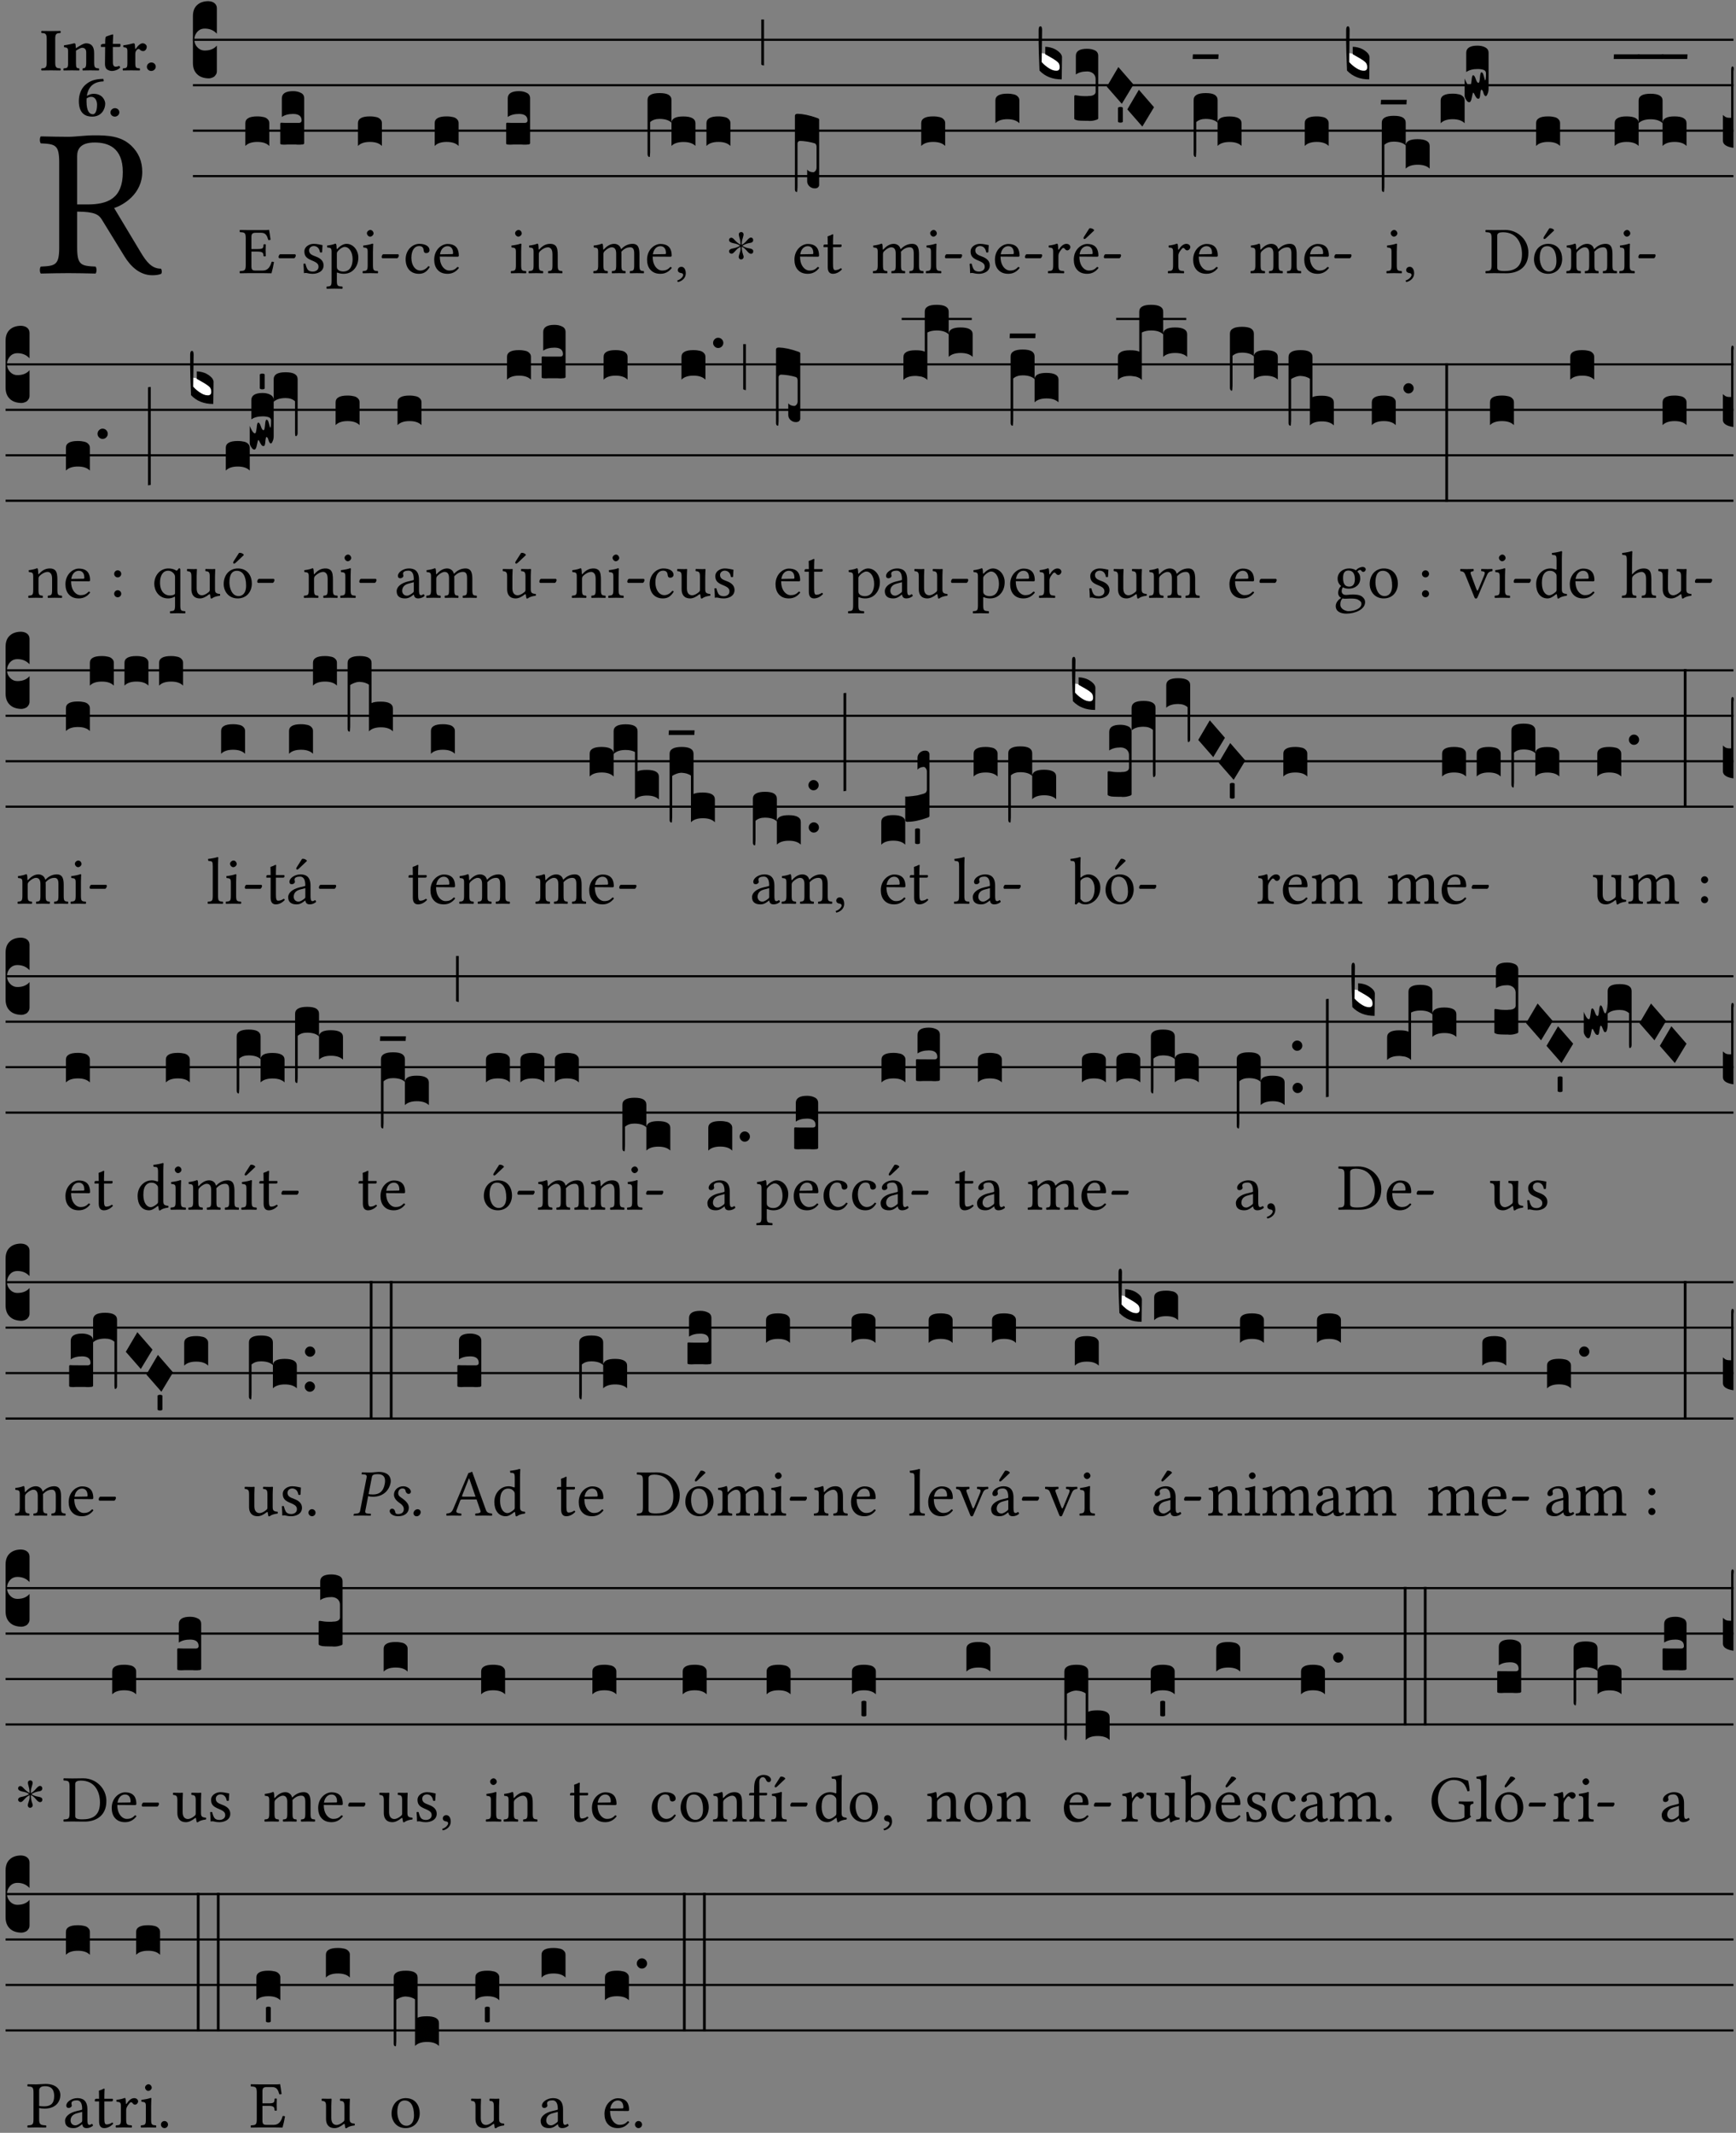 <?xml version="1.0" encoding="UTF-8" standalone="no"?>
<!DOCTYPE svg PUBLIC "-//W3C//DTD SVG 1.1//EN" "http://www.w3.org/Graphics/SVG/1.1/DTD/svg11.dtd">
<svg xmlns="http://www.w3.org/2000/svg" xmlns:xlink="http://www.w3.org/1999/xlink" version="1.1" width="311pt" height="382pt" viewBox="0 0 311 382">
<rect x="0" y="0" width="311" height="382" fill="#808080" stroke="none"/>
<g enable-background="new">
<clipPath id="cp0">
<path transform="matrix(1,0,0,-1,-71,16251)" d="M 0 0 L 453.543 0 L 453.543 16322.79 L 0 16322.79 Z "/>
</clipPath>
<g clip-path="url(#cp0)">
<symbol id="font_1_33">
<path d="M .178 .132 L .178 .301 C .262 .301 .281 .286 .295 .263 L .402 .089 C .431 .042 .474 0 .534 0 C .549 0 .566 .002 .576 .007 C .58 .014 .579 .023 .575 .031 C .53 .031 .505 .065 .479 .108 L .353 .318 C .396 .332 .486 .384 .486 .489 C .486 .539 .469 .58 .433 .614 C .385 .659 .323 .662 .26 .662 C .213 .662 .171 .655 .135 .655 C .1 .655 .053 .656 .006 .657 C 0 .651 0 .63 .006 .624 C .076 .621 .093 .616 .093 .533 L .093 .132 C .093 .049 .076 .044 .006 .041 C 0 .035 0 .014 .006 .008 C .051 .009 .098 .01 .136 .01 C .174 .01 .221 .009 .265 .008 C .271 .014 .271 .035 .265 .041 C .195 .044 .178 .049 .178 .132 M .261 .628 C .322 .628 .394 .606 .394 .488 C .394 .363 .323 .335 .226 .335 L .178 .335 L .178 .564 C .178 .593 .19 .628 .261 .628 Z "/>
</symbol>
<use xlink:href="#font_1_33" transform="matrix(37.858,0,0,-37.858,7.085,49.3)"/>
<symbol id="font_2_2a">
<path d="M .093 .525 L .093 .124 C .093 .041 .065 .037 .01 .034 C 0 .028 0 .006 .01 0 C .05 .001 .124 .002 .164 .002 C .204 .002 .276 .001 .316 0 C .326 .006 .326 .028 .316 .034 C .261 .037 .233 .041 .233 .124 L .233 .525 C .233 .608 .261 .612 .316 .615 C .326 .621 .326 .643 .316 .649 C .276 .648 .204 .647 .164 .647 C .124 .647 .05 .648 .01 .649 C 0 .643 0 .621 .01 .615 C .065 .612 .093 .608 .093 .525 Z "/>
</symbol>
<symbol id="font_2_4f">
<path d="M .208 .124 L .208 .325 C .248 .352 .288 .372 .306 .372 C .346 .372 .376 .354 .376 .297 L .376 .13 C .376 .046 .36 .037 .319 .034 C .313 .028 .313 .006 .319 0 C .361 .001 .393 .002 .441 .002 C .496 .002 .54 .001 .583 0 C .589 .006 .589 .028 .583 .034 C .522 .037 .506 .046 .506 .13 L .506 .286 C .506 .396 .459 .446 .373 .446 C .333 .446 .262 .402 .207 .364 C .204 .399 .2 .429 .2 .429 C .199 .441 .191 .446 .177 .446 C .14 .436 .08 .422 .011 .413 C .009 .407 .011 .387 .013 .381 C .068 .376 .078 .368 .078 .311 L .078 .124 C .078 .041 .067 .039 .006 .034 C 0 .028 0 .006 .006 0 C .048 .001 .09 .002 .143 .002 C .189 .002 .217 .001 .26 0 C .266 .006 .266 .028 .26 .034 C .218 .038 .208 .041 .208 .124 Z "/>
</symbol>
<symbol id="font_2_55">
<path d="M .042 .444 C .028 .444 .013 .44 0 .429 L 0 .4 C 0 .395 .001 .394 .005 .394 L .07 .394 C .068 .293 .067 .165 .067 .115 C .067 .08 .076 .046 .097 .028 C .12 .009 .156 0 .18 0 C .235 0 .296 .028 .316 .056 C .316 .068 .31 .074 .298 .084 C .285 .074 .26 .07 .241 .07 C .219 .07 .197 .087 .197 .137 C .197 .187 .196 .294 .196 .394 L .297 .394 C .307 .394 .321 .398 .321 .407 L .321 .438 C .321 .442 .318 .444 .313 .444 L .196 .444 L .197 .478 C .199 .545 .202 .591 .202 .591 C .202 .597 .199 .6 .194 .6 C .187 .6 .15 .589 .134 .582 C .117 .575 .088 .569 .081 .56 C .074 .551 .07 .524 .07 .444 L .042 .444 Z "/>
</symbol>
<symbol id="font_2_53">
<path d="M .208 .27 C .208 .306 .219 .321 .232 .336 C .24 .346 .249 .353 .264 .353 C .273 .353 .284 .344 .292 .334 C .299 .326 .316 .318 .339 .318 C .368 .318 .396 .348 .396 .39 C .396 .416 .366 .446 .33 .446 C .295 .446 .257 .416 .211 .35 L .207 .35 C .205 .38 .2 .429 .2 .429 C .199 .438 .191 .446 .177 .446 C .13 .434 .077 .42 .011 .413 C .009 .407 .011 .388 .013 .382 C .068 .377 .078 .368 .078 .311 L .078 .124 C .078 .041 .067 .039 .006 .034 C 0 .028 0 .006 .006 0 C .048 .001 .09 .002 .143 .002 C .196 .002 .237 .001 .28 0 C .286 .006 .286 .028 .28 .034 C .219 .038 .208 .041 .208 .124 L .208 .27 Z "/>
</symbol>
<symbol id="font_2_f">
<path d="M 0 .068 C 0 .03 .032 0 .072 0 C .112 0 .146 .032 .146 .07 C .146 .109 .114 .139 .074 .139 C .034 .139 0 .107 0 .068 Z "/>
</symbol>
<symbol id="font_2_17">
<path d="M .406 .579 C .409 .591 .408 .61 .4 .62 C .259 .616 .184 .589 .108 .523 C .032 .457 0 .352 0 .256 C 0 .042 .118 0 .219 0 C .375 0 .433 .126 .433 .214 C .433 .263 .39 .375 .242 .375 C .204 .375 .17 .362 .132 .34 C .14 .412 .174 .481 .221 .519 C .28 .567 .349 .576 .406 .579 M .127 .299 C .165 .323 .186 .325 .204 .325 C .271 .325 .299 .256 .299 .196 C .299 .088 .267 .039 .231 .039 C .181 .039 .126 .078 .126 .252 C .126 .263 .126 .288 .127 .299 Z "/>
</symbol>
<use xlink:href="#font_2_2a" transform="matrix(10.909,0,0,-10.909,7.351,12.62)"/>
<use xlink:href="#font_2_4f" transform="matrix(10.909,0,0,-10.909,11.344,12.62)"/>
<use xlink:href="#font_2_55" transform="matrix(10.909,0,0,-10.909,18.075,12.708)"/>
<use xlink:href="#font_2_53" transform="matrix(10.909,0,0,-10.909,21.969,12.62)"/>
<use xlink:href="#font_2_f" transform="matrix(10.909,0,0,-10.909,26.311,12.708)"/>
<use xlink:href="#font_2_17" transform="matrix(10.909,0,0,-10.909,14.126,20.889)"/>
<use xlink:href="#font_2_f" transform="matrix(10.909,0,0,-10.909,19.788,20.889)"/>
<path transform="matrix(1,0,0,-1,34.561,7.123)" stroke-width=".388" stroke-linecap="butt" stroke-miterlimit="10" stroke-linejoin="miter" fill="none" stroke="#000000" d="M 0 0 L 275.982 0 "/>
<path transform="matrix(1,0,0,-1,34.561,15.264)" stroke-width=".388" stroke-linecap="butt" stroke-miterlimit="10" stroke-linejoin="miter" fill="none" stroke="#000000" d="M 0 0 L 275.982 0 "/>
<path transform="matrix(1,0,0,-1,34.561,23.405)" stroke-width=".388" stroke-linecap="butt" stroke-miterlimit="10" stroke-linejoin="miter" fill="none" stroke="#000000" d="M 0 0 L 275.982 0 "/>
<path transform="matrix(1,0,0,-1,34.561,31.545)" stroke-width=".388" stroke-linecap="butt" stroke-miterlimit="10" stroke-linejoin="miter" fill="none" stroke="#000000" d="M 0 0 L 275.982 0 "/>
<symbol id="font_3_d">
<path d="M 0 .106 L 0 .432 C 0 .465 .01 .491 .029 .508 C .048 .526 .075 .535 .108 .535 C .127 .534 .141 .529 .151 .52 C .161 .511 .166 .5 .166 .486 L .166 .31 L .156 .319 C .137 .336 .112 .345 .082 .345 C .054 .345 .033 .332 .019 .306 C .013 .295 .01 .282 .01 .268 C .01 .255 .013 .242 .02 .23 C .027 .219 .035 .21 .046 .203 C .057 .196 .069 .193 .082 .193 C .113 .193 .137 .201 .156 .217 L .166 .227 L .166 .05 C .166 .039 .163 .03 .157 .023 C .152 .015 .145 .009 .136 .006 C .127 .002 .118 0 .108 0 C .075 .001 .048 .01 .029 .029 C .01 .047 0 .073 0 .106 Z "/>
</symbol>
<use xlink:href="#font_3_d" transform="matrix(25.843,0,0,-25.843,34.561,14.037)"/>
<symbol id="font_1_26">
<path d="M .269 .363 L .178 .363 L .178 .543 C .178 .587 .19 .607 .244 .607 L .319 .607 C .394 .607 .41 .567 .432 .498 C .444 .496 .455 .498 .465 .503 C .46 .544 .445 .64 .443 .648 C .443 .65 .442 .651 .439 .651 C .422 .648 .414 .647 .39 .647 L .135 .647 C .105 .647 .046 .648 .006 .649 C 0 .643 0 .622 .006 .616 C .076 .613 .093 .608 .093 .525 L .093 .124 C .093 .041 .076 .036 .006 .033 C 0 .027 0 .006 .006 0 C .043 .001 .103 .002 .136 .002 L .351 .002 C .399 .002 .479 0 .479 0 C .493 .05 .508 .116 .516 .167 C .506 .173 .494 .175 .481 .172 C .461 .1 .426 .041 .35 .041 L .234 .041 C .192 .041 .178 .057 .178 .104 L .178 .325 L .269 .325 C .354 .325 .357 .302 .36 .257 C .366 .251 .387 .251 .393 .257 C .392 .283 .391 .311 .391 .345 C .391 .373 .392 .407 .393 .431 C .387 .437 .366 .437 .36 .431 C .357 .376 .354 .363 .269 .363 Z "/>
</symbol>
<symbol id="font_1_e">
<path d="M .231 0 C .244 0 .258 .028 .258 .04 C .258 .05 .254 .06 .244 .06 L .025 .06 C .013 .06 0 .037 0 .019 C 0 .009 .006 0 .015 0 L .231 0 Z "/>
</symbol>
<use xlink:href="#font_1_26" transform="matrix(11.955,0,0,-11.955,42.912,48.946)"/>
<use xlink:href="#font_1_e" transform="matrix(11.955,0,0,-11.955,49.906,46.256)"/>
<symbol id="font_3_40">
<path d="M .082 .205 C .101 .205 .116 .203 .128 .2 C .141 .197 .15 .191 .156 .184 C .163 .177 .166 .169 .166 .158 L .166 0 C .148 .019 .12 .028 .083 .028 C .046 .028 .018 .019 0 0 L 0 .158 C 0 .189 .027 .205 .082 .205 Z "/>
</symbol>
<symbol id="font_3_104">
<path d="M .131 0 C .126 0 .118 0 .107 .001 C .096 .001 .087 .001 .078 .001 C .07 .001 .06 .001 .049 .001 C .038 0 .031 0 .028 0 C .016 0 .008 .001 .005 .002 C .002 .003 0 .005 0 .009 L 0 .143 C 0 .149 .002 .152 .006 .152 L .01 .152 C .015 .151 .036 .151 .075 .151 L .109 .151 C .12 .151 .128 .151 .132 .151 C .137 .152 .14 .153 .143 .155 C .146 .158 .148 .162 .148 .168 C .148 .198 .128 .213 .089 .213 C .057 .213 .031 .206 .011 .192 L .011 .321 C .011 .354 .037 .371 .089 .371 C .11 .371 .128 .367 .143 .359 C .158 .352 .166 .339 .166 .321 L .166 .01 C .166 .008 .165 .006 .164 .005 C .163 .004 .161 .003 .158 .002 C .155 .001 .151 .001 .146 .001 C .142 0 .137 0 .131 0 Z "/>
</symbol>
<use xlink:href="#font_3_40" transform="matrix(25.843,0,0,-25.843,43.953,26.144)"/>
<use xlink:href="#font_3_104" transform="matrix(25.843,0,0,-25.843,50.207,25.912)"/>
<symbol id="font_1_54">
<path d="M 0 .148 C .004 .099 .007 .052 .007 .01 C .017 .012 .027 .013 .032 .013 C .039 .013 .045 .013 .052 .011 C .079 .004 .106 0 .143 0 C .199 0 .302 .027 .302 .126 C .302 .194 .253 .234 .185 .259 C .125 .282 .085 .297 .085 .352 C .085 .393 .121 .416 .155 .416 C .177 .416 .235 .408 .248 .323 C .254 .317 .274 .318 .28 .324 C .283 .36 .285 .397 .286 .43 C .255 .435 .207 .449 .155 .449 C .081 .449 .014 .401 .014 .337 C .014 .264 .047 .233 .124 .201 C .207 .167 .226 .146 .226 .103 C .226 .054 .178 .033 .141 .033 C .102 .033 .08 .046 .07 .057 C .048 .08 .037 .124 .031 .149 C .025 .155 .006 .154 0 .148 Z "/>
</symbol>
<symbol id="font_1_51">
<path d="M .154 .602 C .153 .632 .151 .658 .146 .668 C .144 .673 .142 .676 .134 .676 C .106 .665 .08 .656 .011 .647 C .009 .641 .011 .625 .013 .619 C .067 .614 .078 .609 .078 .551 L .078 .124 C .078 .041 .067 .036 .006 .033 C 0 .027 0 .006 .006 0 C .041 .001 .078 .002 .118 .002 C .158 .002 .206 .001 .239 0 C .245 .006 .245 .027 .239 .033 C .168 .037 .157 .041 .157 .124 L .157 .232 C .157 .245 .161 .244 .171 .24 C .196 .23 .226 .224 .258 .224 C .314 .224 .364 .241 .405 .28 C .452 .326 .479 .388 .479 .469 C .479 .575 .404 .673 .302 .673 C .256 .673 .205 .643 .165 .598 C .159 .592 .155 .592 .154 .602 M .173 .565 C .199 .597 .245 .627 .274 .627 C .338 .627 .393 .555 .393 .442 C .393 .36 .364 .258 .252 .258 C .234 .258 .199 .263 .181 .279 C .161 .297 .157 .303 .157 .339 L .157 .521 C .157 .542 .161 .551 .173 .565 Z "/>
</symbol>
<symbol id="font_1_4a">
<path d="M .157 .124 L .157 .323 C .157 .373 .161 .437 .161 .437 C .161 .441 .156 .444 .148 .444 C .12 .433 .08 .424 .011 .415 C .009 .409 .011 .393 .013 .387 C .068 .382 .078 .376 .078 .319 L .078 .124 C .078 .041 .067 .038 .006 .033 C 0 .027 0 .006 .006 0 C .039 .001 .078 .002 .118 .002 C .158 .002 .196 .001 .229 0 C .235 .006 .235 .027 .229 .033 C .168 .037 .157 .041 .157 .124 M .066 .601 C .066 .575 .09 .549 .114 .549 C .142 .549 .166 .576 .166 .597 C .166 .621 .145 .649 .118 .649 C .094 .649 .066 .625 .066 .601 Z "/>
</symbol>
<use xlink:href="#font_1_54" transform="matrix(11.955,0,0,-11.955,54.359,49.041)"/>
<use xlink:href="#font_1_51" transform="matrix(11.955,0,0,-11.955,58.471,51.719)"/>
<use xlink:href="#font_1_4a" transform="matrix(11.955,0,0,-11.955,64.939,48.946)"/>
<use xlink:href="#font_1_e" transform="matrix(11.955,0,0,-11.955,68.37,46.256)"/>
<use xlink:href="#font_3_40" transform="matrix(25.843,0,0,-25.843,64.127,26.144)"/>
<symbol id="font_1_44">
<path d="M .361 .101 C .357 .11 .349 .114 .34 .115 C .306 .071 .263 .049 .22 .049 C .147 .049 .086 .123 .086 .24 C .086 .35 .134 .416 .2 .416 C .259 .416 .267 .381 .271 .346 C .274 .319 .288 .31 .309 .31 C .33 .31 .358 .323 .358 .354 C .358 .409 .301 .449 .205 .449 C .106 .449 0 .36 0 .218 C 0 .089 .072 0 .198 0 C .258 0 .311 .019 .361 .101 Z "/>
</symbol>
<symbol id="font_1_46">
<path d="M .349 .103 C .312 .065 .283 .049 .225 .049 C .189 .049 .147 .07 .116 .121 C .096 .154 .084 .2 .084 .258 L .35 .256 C .362 .256 .369 .262 .369 .273 C .369 .357 .339 .447 .2 .447 C .113 .447 0 .364 0 .212 C 0 .156 .014 .102 .047 .064 C .081 .024 .128 0 .2 0 C .276 0 .33 .035 .37 .087 C .367 .097 .361 .102 .349 .103 M .087 .292 C .106 .405 .176 .414 .2 .414 C .238 .414 .283 .393 .283 .309 C .283 .3 .279 .295 .268 .295 L .087 .292 Z "/>
</symbol>
<use xlink:href="#font_1_44" transform="matrix(11.955,0,0,-11.955,72.669,49.041)"/>
<use xlink:href="#font_1_46" transform="matrix(11.955,0,0,-11.955,77.786,49.041)"/>
<use xlink:href="#font_3_40" transform="matrix(25.843,0,0,-25.843,77.871,26.144)"/>
<symbol id="font_1_4f">
<path d="M .164 .36 C .158 .353 .152 .351 .152 .36 C .151 .387 .149 .426 .144 .436 C .142 .441 .14 .444 .132 .444 C .104 .433 .078 .424 .009 .415 C .007 .409 .009 .393 .011 .387 C .065 .382 .076 .377 .076 .319 L .076 .124 C .076 .042 .066 .038 .006 .033 C 0 .027 0 .006 .006 0 C .036 .001 .076 .002 .116 .002 C .156 .002 .186 .001 .216 0 C .222 .006 .222 .027 .216 .033 C .165 .038 .155 .042 .155 .124 L .155 .288 C .155 .309 .164 .321 .172 .33 C .21 .367 .255 .389 .294 .389 C .314 .389 .335 .376 .347 .353 C .357 .333 .359 .306 .359 .276 L .359 .124 C .359 .042 .349 .038 .297 .033 C .292 .027 .292 .006 .297 0 C .327 .001 .359 .002 .399 .002 C .439 .002 .475 .001 .505 0 C .51 .006 .51 .027 .505 .033 C .449 .038 .438 .042 .438 .124 L .438 .273 C .438 .328 .434 .376 .411 .407 C .394 .429 .363 .441 .328 .441 C .279 .441 .223 .428 .164 .36 Z "/>
</symbol>
<use xlink:href="#font_1_4a" transform="matrix(11.955,0,0,-11.955,91.488,48.946)"/>
<use xlink:href="#font_1_4f" transform="matrix(11.955,0,0,-11.955,94.68,48.946)"/>
<use xlink:href="#font_3_104" transform="matrix(25.843,0,0,-25.843,90.676,25.912)"/>
<symbol id="font_1_4e">
<path d="M .15 .36 C .149 .39 .147 .426 .142 .436 C .14 .441 .138 .444 .13 .444 C .102 .433 .076 .424 .007 .415 C .005 .409 .007 .393 .009 .387 C .063 .382 .074 .377 .074 .319 L .074 .124 C .074 .042 .061 .037 .006 .033 C 0 .027 0 .006 .006 0 C .036 .001 .074 .002 .114 .002 C .154 .002 .185 .001 .215 0 C .221 .006 .221 .027 .215 .033 C .164 .038 .153 .042 .153 .124 L .153 .288 C .153 .309 .162 .321 .17 .33 C .21 .369 .247 .389 .278 .389 C .316 .389 .344 .365 .344 .298 L .344 .124 C .344 .042 .336 .037 .282 .033 C .277 .027 .277 .006 .282 0 C .307 .001 .344 .002 .384 .002 C .424 .002 .457 .001 .482 0 C .487 .006 .487 .027 .482 .033 C .432 .037 .423 .042 .423 .124 L .423 .283 C .423 .297 .423 .311 .422 .323 C .47 .376 .515 .389 .554 .389 C .592 .389 .614 .367 .614 .3 L .614 .124 C .614 .042 .604 .037 .552 .033 C .547 .027 .547 .006 .552 0 C .577 .001 .614 .002 .654 .002 C .694 .002 .729 .001 .757 0 C .762 .006 .762 .027 .757 .033 C .702 .037 .693 .042 .693 .124 L .693 .282 C .693 .371 .678 .441 .59 .441 C .539 .441 .477 .422 .425 .367 C .422 .364 .416 .359 .414 .368 C .405 .409 .366 .441 .314 .441 C .256 .441 .204 .407 .162 .36 C .157 .355 .151 .348 .15 .36 Z "/>
</symbol>
<symbol id="font_1_d">
<path d="M .061 .228 C .03 .228 .008 .207 .008 .179 C .008 .148 .034 .138 .052 .135 C .071 .133 .088 .127 .088 .104 C .088 .083 .052 .037 0 .024 C 0 .014 .002 .007 .009 0 C .069 .011 .127 .059 .127 .129 C .127 .189 .101 .228 .061 .228 Z "/>
</symbol>
<use xlink:href="#font_1_4e" transform="matrix(11.955,0,0,-11.955,106.273,48.946)"/>
<use xlink:href="#font_1_46" transform="matrix(11.955,0,0,-11.955,115.921,49.041)"/>
<use xlink:href="#font_1_d" transform="matrix(11.955,0,0,-11.955,121.337,50.512)"/>
<symbol id="font_3_1ae">
<path d="M 0 .021 L 0 .395 C 0 .427 .028 .443 .084 .443 C .112 .443 .133 .439 .146 .431 C .159 .423 .166 .411 .166 .395 L .166 .241 C .17 .268 .197 .281 .248 .281 C .304 .281 .332 .265 .332 .234 L .332 .077 C .314 .095 .286 .104 .249 .104 C .212 .104 .184 .095 .166 .077 L .166 .238 C .149 .255 .121 .264 .083 .264 C .056 .264 .035 .257 .018 .242 L .018 .047 C .018 .035 .018 .026 .017 .02 C .017 .014 .017 .01 .016 .007 C .016 .004 .016 .002 .015 .001 C .014 0 .013 0 .011 0 C .008 .001 .005 .003 .003 .007 C .001 .01 0 .015 0 .021 Z "/>
</symbol>
<use xlink:href="#font_3_1ae" transform="matrix(25.843,0,0,-25.843,116.005,28.12)"/>
<use xlink:href="#font_3_40" transform="matrix(25.843,0,0,-25.843,126.56,26.144)"/>
<symbol id="font_4_25">
<path d="M .172 .184 L .172 .191 C .145 .174 .128 .162 .12 .155 C .113 .149 .099 .134 .078 .11 C .064 .094 .05 .086 .036 .086 C .014 .089 .002 .101 0 .121 C 0 .14 .013 .154 .039 .161 C .046 .163 .053 .165 .062 .166 C .097 .173 .128 .184 .154 .199 C .157 .201 .161 .203 .165 .206 L .154 .213 C .135 .226 .107 .236 .068 .243 C .024 .251 .001 .267 0 .29 C 0 .307 .008 .319 .023 .324 C .027 .325 .031 .326 .034 .326 C .048 .326 .064 .315 .082 .294 C .11 .263 .139 .24 .168 .223 L .172 .221 L .172 .234 C .172 .261 .167 .292 .157 .325 C .15 .348 .147 .365 .147 .376 C .147 .393 .155 .404 .171 .409 C .174 .41 .178 .411 .182 .411 C .199 .411 .21 .403 .216 .387 C .217 .383 .218 .379 .218 .374 C .218 .365 .215 .349 .208 .328 C .197 .296 .191 .268 .191 .245 L .191 .219 L .198 .223 C .221 .236 .245 .257 .27 .287 C .293 .314 .312 .328 .326 .328 C .345 .328 .356 .319 .361 .301 C .362 .297 .362 .293 .362 .289 C .362 .27 .352 .257 .331 .251 C .325 .25 .318 .248 .311 .247 C .277 .242 .244 .23 .213 .213 L .199 .205 L .207 .2 C .234 .183 .267 .172 .304 .166 C .338 .161 .357 .15 .362 .134 L .363 .122 C .363 .101 .354 .089 .336 .086 L .328 .085 C .311 .085 .291 .099 .268 .128 C .242 .159 .219 .179 .198 .188 L .191 .191 L .191 .184 C .191 .145 .198 .108 .211 .072 C .216 .058 .219 .047 .219 .04 C .219 .023 .211 .01 .195 .003 C .19 .001 .185 0 .18 0 C .165 0 .154 .008 .148 .023 C .146 .028 .145 .032 .145 .037 C .145 .049 .149 .064 .156 .083 C .167 .113 .173 .138 .173 .158 L .173 .167 L .172 .184 Z "/>
</symbol>
<use xlink:href="#font_4_25" transform="matrix(11.955,0,0,-11.955,130.603,46.471)"/>
<symbol id="font_3_2a">
<path d="M 0 .319 L .019 .319 L .019 0 C .01 .001 .003 .003 0 .007 L 0 .319 Z "/>
</symbol>
<use xlink:href="#font_3_2a" transform="matrix(25.843,0,0,-25.843,136.383,11.736)"/>
<symbol id="font_1_55">
<path d="M .018 .439 C .004 .439 0 .427 0 .419 L 0 .406 C 0 .401 .001 .4 .005 .4 L .064 .4 L .064 .099 C .064 .028 .095 0 .141 0 C .187 0 .237 .022 .276 .066 C .274 .076 .268 .082 .258 .083 C .232 .063 .202 .055 .176 .055 C .149 .055 .143 .085 .143 .147 L .143 .4 L .247 .4 C .257 .4 .271 .404 .271 .413 L .271 .433 C .271 .437 .268 .439 .263 .439 L .143 .439 L .143 .478 C .143 .543 .147 .583 .147 .583 C .147 .589 .144 .592 .139 .592 C .135 .592 .126 .588 .117 .583 C .106 .577 .096 .572 .083 .569 C .071 .565 .061 .562 .061 .555 C .061 .543 .064 .55 .064 .439 L .018 .439 Z "/>
</symbol>
<use xlink:href="#font_1_46" transform="matrix(11.955,0,0,-11.955,142.322,49.041)"/>
<use xlink:href="#font_1_55" transform="matrix(11.955,0,0,-11.955,147.523,49.041)"/>
<symbol id="font_3_1e4">
<path d="M 0 .021 L 0 .529 C .001 .538 .007 .542 .02 .542 C .056 .541 .101 .532 .154 .513 C .163 .51 .168 .507 .168 .502 L .168 .049 C .168 .044 .167 .04 .164 .037 C .162 .033 .159 .03 .154 .028 C .149 .026 .144 .025 .138 .025 C .123 .025 .111 .03 .1 .04 C .09 .05 .085 .061 .085 .074 L .085 .155 C .095 .143 .109 .137 .128 .137 C .131 .137 .135 .139 .138 .142 C .142 .145 .145 .149 .147 .154 C .149 .159 .15 .163 .15 .168 L .15 .315 C .149 .327 .145 .334 .138 .337 C .126 .341 .109 .345 .087 .349 C .065 .352 .048 .354 .035 .354 C .032 .354 .028 .353 .024 .35 C .021 .347 .019 .343 .018 .339 L .018 .047 C .018 .035 .018 .026 .017 .02 C .017 .014 .017 .01 .016 .007 C .016 .004 .016 .002 .015 .001 C .014 0 .013 0 .011 0 C .008 .001 .006 .002 .004 .004 C .003 .005 .002 .008 .001 .011 C 0 .014 0 .017 0 .021 Z "/>
</symbol>
<use xlink:href="#font_3_1e4" transform="matrix(25.843,0,0,-25.843,142.407,34.388)"/>
<use xlink:href="#font_1_4e" transform="matrix(11.955,0,0,-11.955,156.354,48.946)"/>
<use xlink:href="#font_1_4a" transform="matrix(11.955,0,0,-11.955,165.847,48.946)"/>
<use xlink:href="#font_1_e" transform="matrix(11.955,0,0,-11.955,169.278,46.256)"/>
<use xlink:href="#font_3_40" transform="matrix(25.843,0,0,-25.843,165.035,26.144)"/>
<use xlink:href="#font_1_54" transform="matrix(11.955,0,0,-11.955,173.709,49.041)"/>
<use xlink:href="#font_1_46" transform="matrix(11.955,0,0,-11.955,178.24,49.041)"/>
<use xlink:href="#font_1_e" transform="matrix(11.955,0,0,-11.955,183.62,46.256)"/>
<use xlink:href="#font_3_40" transform="matrix(25.843,0,0,-25.843,178.325,22.073)"/>
<symbol id="font_1_53">
<path d="M .156 .36 C .154 .4 .153 .426 .148 .436 C .146 .441 .144 .444 .136 .444 C .108 .433 .082 .424 .013 .415 C .011 .409 .013 .393 .015 .387 C .069 .382 .08 .377 .08 .319 L .08 .124 C .08 .041 .068 .037 .006 .033 C 0 .027 0 .006 .006 0 C .041 .001 .08 .002 .12 .002 C .16 .002 .206 .001 .241 0 C .247 .006 .247 .027 .241 .033 C .171 .038 .159 .041 .159 .124 L .159 .263 C .159 .289 .171 .312 .183 .33 C .194 .346 .217 .379 .229 .379 C .238 .379 .247 .377 .255 .366 C .262 .356 .274 .343 .291 .343 C .315 .343 .338 .368 .338 .393 C .338 .412 .32 .441 .278 .441 C .231 .441 .19 .397 .167 .358 C .161 .347 .156 .355 .156 .36 Z "/>
</symbol>
<symbol id="font_1_a9">
<path d="M .349 .103 C .312 .065 .283 .049 .225 .049 C .189 .049 .147 .07 .116 .121 C .096 .154 .084 .2 .084 .258 L .35 .256 C .362 .256 .369 .262 .369 .273 C .369 .357 .339 .447 .2 .447 C .113 .447 0 .364 0 .212 C 0 .156 .014 .102 .047 .064 C .081 .024 .128 0 .2 0 C .276 0 .33 .035 .37 .087 C .367 .097 .361 .102 .349 .103 M .087 .292 C .106 .405 .176 .414 .2 .414 C .238 .414 .283 .393 .283 .309 C .283 .3 .279 .295 .268 .295 L .087 .292 M .233 .681 L .157 .562 C .149 .549 .146 .545 .146 .534 C .146 .527 .153 .521 .16 .521 C .167 .521 .175 .525 .19 .54 L .305 .649 L .302 .66 C .279 .682 .253 .683 .247 .683 C .242 .683 .236 .682 .233 .681 Z "/>
</symbol>
<use xlink:href="#font_1_53" transform="matrix(11.955,0,0,-11.955,187.716,48.946)"/>
<use xlink:href="#font_1_a9" transform="matrix(11.955,0,0,-11.955,192.367,49.041)"/>
<use xlink:href="#font_1_e" transform="matrix(11.955,0,0,-11.955,197.746,46.256)"/>
<symbol id="font_3_3a">
<path d="M 0 .065 L 0 .128 L .027 .124 L .076 .097 C .102 .082 .119 .07 .126 .061 C .133 .052 .137 .04 .137 .025 C .137 .008 .129 0 .112 0 C .101 0 .087 .005 .068 .016 C .049 .027 .033 .038 .02 .049 L 0 .065 Z "/>
</symbol>
<use xlink:href="#font_3_3a" transform="matrix(25.843,0,0,-25.843,186.457,12.796)" fill="#ffffff"/>
<symbol id="font_3_39">
<path d="M .046 .226 C .058 .226 .07 .224 .082 .221 C .094 .218 .105 .214 .114 .209 C .123 .204 .132 .198 .139 .192 C .146 .186 .152 .18 .156 .173 C .16 .166 .162 .16 .162 .155 L .16 0 C .096 0 .045 .02 .006 .061 C .002 .16 0 .225 0 .255 L 0 .341 C 0 .359 .004 .368 .013 .368 C .02 .368 .024 .359 .024 .342 L .021 .12 C .057 .08 .091 .06 .123 .06 C .138 .06 .146 .068 .146 .084 C .146 .097 .143 .108 .136 .116 C .129 .124 .114 .135 .09 .149 L .046 .174 L .046 .226 Z "/>
</symbol>
<symbol id="font_3_105">
<path d="M 0 .016 L 0 .169 C 0 .175 .002 .178 .006 .178 L .01 .178 C .031 .174 .051 .172 .069 .172 C .073 .172 .077 .172 .081 .172 C .085 .172 .089 .172 .092 .172 C .096 .173 .099 .173 .102 .173 C .117 .173 .128 .176 .136 .181 C .144 .186 .148 .193 .148 .202 L .148 .289 C .148 .299 .146 .308 .142 .315 C .138 .323 .131 .33 .122 .335 C .113 .34 .102 .343 .089 .343 C .057 .343 .031 .336 .011 .322 L .011 .451 C .011 .484 .037 .5 .089 .5 C .11 .5 .128 .496 .143 .489 C .158 .482 .166 .469 .166 .451 L .166 .017 C .166 .013 .16 .009 .147 .006 C .135 .002 .122 0 .107 0 C .104 0 .099 0 .094 .001 C .089 .001 .082 .001 .074 .001 C .052 .001 .036 .002 .027 .003 C .009 .006 0 .011 0 .016 Z "/>
</symbol>
<symbol id="font_3_1a">
<path d="M 0 .119 L .08 .255 L .185 .134 L .104 0 L 0 .119 Z "/>
</symbol>
<symbol id="font_3_59">
<path d="M 0 .103 C .004 .107 .01 .109 .017 .109 C .025 .109 .031 .107 .034 .103 L .034 .006 C .031 .002 .026 0 .017 0 C .009 0 .003 .002 0 .006 L 0 .103 Z "/>
</symbol>
<use xlink:href="#font_3_39" transform="matrix(25.843,0,0,-25.843,186.069,14.218)"/>
<use xlink:href="#font_3_105" transform="matrix(25.843,0,0,-25.843,192.452,21.659)"/>
<use xlink:href="#font_3_1a" transform="matrix(25.843,0,0,-25.843,198.283,18.598)"/>
<use xlink:href="#font_3_59" transform="matrix(25.843,0,0,-25.843,200.28,21.966)"/>
<use xlink:href="#font_3_1a" transform="matrix(25.843,0,0,-25.843,201.958,22.667)"/>
<use xlink:href="#font_1_53" transform="matrix(11.955,0,0,-11.955,209.197,48.946)"/>
<use xlink:href="#font_1_46" transform="matrix(11.955,0,0,-11.955,213.752,49.041)"/>
<symbol id="font_3_7f">
<path d="M .002 .032 L .18 .032 L .178 0 L 0 0 L .002 .032 Z "/>
</symbol>
<use xlink:href="#font_3_1ae" transform="matrix(25.843,0,0,-25.843,213.837,28.12)"/>
<use xlink:href="#font_3_7f" transform="matrix(25.843,0,0,-25.843,213.656,10.563)"/>
<use xlink:href="#font_1_4e" transform="matrix(11.955,0,0,-11.955,224.007,48.946)"/>
<use xlink:href="#font_1_46" transform="matrix(11.955,0,0,-11.955,233.655,49.041)"/>
<use xlink:href="#font_1_e" transform="matrix(11.955,0,0,-11.955,239.035,46.256)"/>
<use xlink:href="#font_3_40" transform="matrix(25.843,0,0,-25.843,233.739,26.144)"/>
<use xlink:href="#font_1_4a" transform="matrix(11.955,0,0,-11.955,248.353,48.946)"/>
<use xlink:href="#font_1_d" transform="matrix(11.955,0,0,-11.955,251.82,50.512)"/>
<use xlink:href="#font_3_3a" transform="matrix(25.843,0,0,-25.843,241.547,12.796)" fill="#ffffff"/>
<symbol id="font_3_1b3">
<path d="M 0 .021 L 0 .48 C 0 .512 .028 .528 .084 .528 C .112 .528 .133 .524 .146 .516 C .159 .508 .166 .496 .166 .48 L .166 .326 C .17 .353 .197 .366 .248 .366 C .304 .366 .332 .35 .332 .319 L .332 .162 C .314 .18 .286 .189 .249 .189 C .212 .189 .184 .18 .166 .162 L .166 .323 C .149 .34 .121 .349 .083 .349 C .056 .349 .035 .342 .018 .327 L .018 .047 C .018 .035 .018 .026 .017 .02 C .017 .014 .017 .01 .016 .007 C .016 .004 .016 .002 .015 .001 C .014 0 .013 0 .011 0 C .008 .001 .006 .002 .004 .004 C .003 .005 .002 .008 .001 .011 C 0 .014 0 .017 0 .021 Z "/>
</symbol>
<symbol id="font_3_10e">
<path d="M 0 .046 L 0 .165 C .001 .163 .003 .158 .006 .151 C .009 .144 .012 .138 .015 .133 C .018 .128 .021 .123 .025 .119 C .029 .115 .033 .113 .036 .113 C .04 .113 .043 .119 .045 .131 C .047 .143 .049 .156 .05 .169 C .052 .181 .055 .188 .059 .188 C .065 .188 .071 .18 .077 .162 C .083 .144 .089 .135 .096 .135 C .101 .135 .104 .147 .106 .171 C .108 .195 .111 .208 .116 .208 C .121 .208 .126 .204 .129 .195 C .132 .185 .135 .176 .137 .167 C .139 .157 .141 .153 .143 .153 C .146 .153 .148 .17 .148 .202 C .148 .212 .143 .22 .134 .224 C .125 .228 .11 .231 .089 .231 C .057 .231 .031 .224 .011 .21 L .011 .343 C .011 .376 .037 .393 .089 .393 C .11 .393 .128 .389 .143 .381 C .158 .373 .166 .361 .166 .343 L .166 .094 C .166 .081 .164 .069 .159 .059 C .155 .049 .151 .043 .146 .043 C .143 .043 .14 .045 .137 .05 C .134 .054 .132 .06 .13 .066 C .129 .072 .127 .077 .124 .082 C .121 .086 .119 .088 .116 .088 C .113 .088 .11 .077 .108 .056 C .107 .035 .103 .025 .096 .025 C .089 .025 .084 .028 .079 .036 C .075 .042 .071 .049 .068 .056 C .065 .063 .062 .067 .059 .067 C .057 .066 .054 .055 .05 .034 C .046 .012 .04 .001 .033 .001 C .026 -0 .018 .005 .011 .017 C .004 .027 0 .037 0 .046 Z "/>
</symbol>
<use xlink:href="#font_3_39" transform="matrix(25.843,0,0,-25.843,241.159,14.218)"/>
<use xlink:href="#font_3_1b3" transform="matrix(25.843,0,0,-25.843,247.541,34.388)"/>
<use xlink:href="#font_3_7f" transform="matrix(25.843,0,0,-25.843,247.36,18.704)"/>
<use xlink:href="#font_3_40" transform="matrix(25.843,0,0,-25.843,258.095,22.073)"/>
<use xlink:href="#font_3_10e" transform="matrix(25.843,0,0,-25.843,262.385,18.331)"/>
<symbol id="font_1_25">
<path d="M .135 .647 C .099 .647 .046 .648 .006 .649 C 0 .643 0 .622 .006 .616 C .076 .613 .093 .608 .093 .525 L .093 .124 C .093 .041 .076 .036 .006 .033 C 0 .027 0 .006 .006 0 C .045 .001 .098 .002 .136 .002 C .173 .002 .215 0 .318 0 C .459 0 .645 .064 .645 .31 C .645 .496 .492 .649 .3 .649 C .229 .649 .174 .647 .135 .647 M .178 .086 L .178 .566 C .178 .601 .213 .615 .262 .615 C .478 .615 .549 .44 .549 .286 C .549 .084 .428 .034 .287 .034 C .189 .034 .178 .054 .178 .086 Z "/>
</symbol>
<symbol id="font_1_b3">
<path d="M 0 .215 C 0 .113 .068 0 .21 0 C .274 0 .323 .023 .357 .056 C .402 .1 .422 .163 .422 .224 C .422 .328 .365 .449 .212 .449 C .146 .449 .092 .422 .055 .379 C .019 .336 0 .278 0 .215 M .197 .414 C .283 .414 .336 .336 .336 .192 C .336 .066 .271 .035 .224 .035 C .12 .035 .086 .161 .086 .238 C .086 .325 .107 .414 .197 .414 M .229 .681 L .153 .562 C .145 .549 .142 .545 .142 .534 C .142 .527 .149 .521 .156 .521 C .163 .521 .171 .525 .186 .54 L .301 .649 L .298 .66 C .275 .682 .249 .683 .243 .683 C .238 .683 .232 .682 .229 .681 Z "/>
</symbol>
<use xlink:href="#font_1_25" transform="matrix(11.955,0,0,-11.955,266.097,48.946)"/>
<use xlink:href="#font_1_b3" transform="matrix(11.955,0,0,-11.955,274.813,49.041)"/>
<use xlink:href="#font_3_40" transform="matrix(25.843,0,0,-25.843,275.19,26.144)"/>
<use xlink:href="#font_1_4e" transform="matrix(11.955,0,0,-11.955,280.587,48.946)"/>
<use xlink:href="#font_1_4a" transform="matrix(11.955,0,0,-11.955,290.079,48.946)"/>
<use xlink:href="#font_1_e" transform="matrix(11.955,0,0,-11.955,293.511,46.256)"/>
<symbol id="font_3_51e">
<path d="M 0 .158 C 0 .189 .027 .205 .082 .205 C .138 .205 .166 .189 .166 .158 L .166 0 C .148 .019 .12 .028 .083 .028 C .046 .028 .018 .019 0 0 L 0 .158 M .166 .315 C .166 .346 .193 .362 .248 .362 C .304 .362 .332 .346 .332 .315 L .332 .158 C .314 .176 .286 .185 .249 .185 C .212 .185 .184 .176 .166 .158 L .166 .315 M .332 .158 C .332 .189 .359 .205 .414 .205 C .47 .205 .498 .189 .498 .158 L .498 0 C .48 .019 .452 .028 .415 .028 C .378 .028 .35 .019 .332 0 L .332 .158 Z "/>
</symbol>
<symbol id="font_3_7d">
<path d="M .002 .032 L .18 .032 L .178 0 L 0 0 L .002 .032 Z "/>
</symbol>
<symbol id="font_3_14">
<path d="M 0 .049 L 0 .228 C .006 .223 .011 .218 .016 .215 C .021 .212 .027 .21 .033 .209 C .04 .208 .048 .208 .057 .208 L .057 .535 C .057 .554 .06 .564 .065 .564 L .066 .564 C .072 .564 .075 .559 .075 .548 C .075 .543 .074 .537 .073 .53 L .073 0 C .024 .007 0 .024 0 .049 Z "/>
</symbol>
<use xlink:href="#font_3_51e" transform="matrix(25.843,0,0,-25.843,289.267,26.144)"/>
<use xlink:href="#font_3_7d" transform="matrix(25.843,0,0,-25.843,289.086,10.563)"/>
<use xlink:href="#font_3_7d" transform="matrix(25.843,0,0,-25.843,293.376,10.563)"/>
<use xlink:href="#font_3_7d" transform="matrix(25.843,0,0,-25.843,297.666,10.563)"/>
<use xlink:href="#font_3_14" transform="matrix(25.843,0,0,-25.843,308.657,26.48)"/>
<path transform="matrix(1,0,0,-1,1,65.264)" stroke-width=".388" stroke-linecap="butt" stroke-miterlimit="10" stroke-linejoin="miter" fill="none" stroke="#000000" d="M 0 0 L 309.543 0 "/>
<path transform="matrix(1,0,0,-1,1,73.405)" stroke-width=".388" stroke-linecap="butt" stroke-miterlimit="10" stroke-linejoin="miter" fill="none" stroke="#000000" d="M 0 0 L 309.543 0 "/>
<path transform="matrix(1,0,0,-1,1,81.545)" stroke-width=".388" stroke-linecap="butt" stroke-miterlimit="10" stroke-linejoin="miter" fill="none" stroke="#000000" d="M 0 0 L 309.543 0 "/>
<path transform="matrix(1,0,0,-1,1,89.686)" stroke-width=".388" stroke-linecap="butt" stroke-miterlimit="10" stroke-linejoin="miter" fill="none" stroke="#000000" d="M 0 0 L 309.543 0 "/>
<use xlink:href="#font_3_d" transform="matrix(25.843,0,0,-25.843,1,72.176)"/>
<symbol id="font_1_1b">
<path d="M 0 .053 C 0 .024 .024 0 .053 0 C .082 0 .106 .024 .106 .053 C .106 .082 .082 .106 .053 .106 C .024 .106 0 .082 0 .053 M 0 .351 C 0 .322 .024 .298 .053 .298 C .082 .298 .106 .322 .106 .351 C .106 .38 .082 .404 .053 .404 C .024 .404 0 .38 0 .351 Z "/>
</symbol>
<use xlink:href="#font_1_4f" transform="matrix(11.955,0,0,-11.955,5.042,107.085)"/>
<use xlink:href="#font_1_46" transform="matrix(11.955,0,0,-11.955,11.725,107.181)"/>
<use xlink:href="#font_1_1b" transform="matrix(11.955,0,0,-11.955,20.452,106.978)"/>
<symbol id="font_3_b">
<path d="M .06 .01 C .053 .003 .044 0 .035 0 C .026 0 .018 .003 .011 .01 C .004 .017 0 .025 0 .035 C 0 .046 .004 .054 .011 .061 C .018 .068 .026 .071 .035 .071 C .044 .071 .053 .068 .06 .061 C .067 .054 .071 .046 .071 .035 C .071 .025 .067 .017 .06 .01 Z "/>
</symbol>
<symbol id="font_3_34">
<path d="M .019 .682 L .019 .003 C .009 .002 .003 .001 0 0 L 0 .679 C .003 .681 .01 .682 .019 .682 Z "/>
</symbol>
<use xlink:href="#font_3_40" transform="matrix(25.843,0,0,-25.843,11.809,84.284)"/>
<use xlink:href="#font_3_b" transform="matrix(25.843,0,0,-25.843,17.472,78.61)"/>
<use xlink:href="#font_3_34" transform="matrix(25.843,0,0,-25.843,26.517,86.934)"/>
<symbol id="font_1_52">
<path d="M .311 .123 C .311 .04 .3 .036 .239 .033 C .233 .027 .233 .006 .239 0 C .274 .001 .311 .002 .351 .002 C .391 .002 .429 .001 .462 0 C .468 .006 .468 .027 .462 .033 C .401 .036 .39 .04 .39 .123 L .39 .651 C .39 .665 .386 .676 .375 .676 C .368 .676 .362 .668 .354 .657 C .341 .639 .337 .636 .325 .644 C .293 .664 .254 .673 .212 .673 C .09 .673 0 .573 0 .441 C 0 .348 .063 .224 .207 .224 C .234 .224 .267 .23 .284 .24 C .307 .253 .311 .255 .311 .234 L .311 .123 M .287 .602 C .307 .58 .311 .565 .311 .541 L .311 .311 C .311 .293 .31 .288 .297 .281 C .274 .269 .247 .268 .231 .268 C .173 .268 .086 .31 .086 .461 C .086 .565 .128 .639 .208 .639 C .238 .639 .265 .627 .287 .602 Z "/>
</symbol>
<symbol id="font_1_56">
<path d="M .197 .003 C .236 .003 .283 .023 .332 .063 C .337 .067 .346 .069 .347 .062 C .35 .037 .358 .003 .358 .003 C .366 0 .371 .001 .377 .003 C .399 .021 .434 .036 .495 .043 C .501 .049 .501 .064 .495 .07 C .431 .075 .422 .094 .422 .143 L .422 .335 C .422 .365 .426 .438 .426 .438 C .426 .441 .423 .444 .418 .444 C .413 .443 .398 .442 .383 .442 C .351 .442 .315 .443 .281 .444 C .275 .438 .275 .417 .281 .411 C .33 .408 .343 .396 .343 .33 L .343 .137 C .343 .118 .341 .11 .327 .098 C .29 .066 .252 .05 .227 .05 C .197 .05 .147 .064 .147 .153 L .147 .335 C .147 .365 .151 .438 .151 .438 C .151 .441 .148 .444 .143 .444 C .138 .443 .123 .442 .108 .442 C .076 .442 .04 .443 .006 .444 C 0 .438 0 .417 .006 .411 C .054 .407 .068 .396 .068 .331 L .068 .139 C .068 .07 .098 .003 .197 .003 Z "/>
</symbol>
<use xlink:href="#font_1_52" transform="matrix(11.955,0,0,-11.955,27.639,109.859)"/>
<use xlink:href="#font_1_56" transform="matrix(11.955,0,0,-11.955,33.474,107.217)"/>
<use xlink:href="#font_1_b3" transform="matrix(11.955,0,0,-11.955,40.073,107.181)"/>
<use xlink:href="#font_1_e" transform="matrix(11.955,0,0,-11.955,46.086,104.396)"/>
<use xlink:href="#font_3_3a" transform="matrix(25.843,0,0,-25.843,34.456,70.936)" fill="#ffffff"/>
<symbol id="font_3_f2">
<path d="M 0 .395 C 0 .411 .007 .423 .02 .431 C .034 .439 .055 .443 .083 .443 C .138 .443 .166 .427 .166 .395 L .166 .021 C .166 .009 .162 .002 .155 0 C .153 0 .152 0 .151 .001 C .15 .002 .15 .004 .149 .007 C .149 .01 .149 .014 .148 .02 C .148 .026 .148 .035 .148 .047 L .148 .242 C .131 .257 .11 .264 .083 .264 C .045 .264 .017 .255 0 .238 L 0 .395 Z "/>
</symbol>
<use xlink:href="#font_3_39" transform="matrix(25.843,0,0,-25.843,34.068,72.357)"/>
<use xlink:href="#font_3_40" transform="matrix(25.843,0,0,-25.843,40.45,84.284)"/>
<use xlink:href="#font_3_10e" transform="matrix(25.843,0,0,-25.843,44.74,80.542)"/>
<use xlink:href="#font_3_59" transform="matrix(25.843,0,0,-25.843,46.542,69.728)"/>
<use xlink:href="#font_3_f2" transform="matrix(25.843,0,0,-25.843,49.03,78.12)"/>
<use xlink:href="#font_1_4f" transform="matrix(11.955,0,0,-11.955,54.408,107.085)"/>
<use xlink:href="#font_1_4a" transform="matrix(11.955,0,0,-11.955,60.936,107.085)"/>
<use xlink:href="#font_1_e" transform="matrix(11.955,0,0,-11.955,64.367,104.396)"/>
<use xlink:href="#font_3_40" transform="matrix(25.843,0,0,-25.843,60.123,76.144)"/>
<symbol id="font_1_42">
<path d="M .257 .058 C .263 .027 .274 0 .324 0 C .362 0 .398 .017 .419 .037 C .417 .049 .413 .058 .402 .064 C .395 .058 .378 .048 .365 .048 C .336 .048 .335 .087 .335 .133 L .335 .28 C .335 .422 .257 .449 .184 .449 C .102 .449 .019 .395 .019 .338 C .019 .314 .031 .302 .054 .302 C .083 .302 .101 .323 .101 .336 C .101 .343 .1 .35 .098 .354 C .097 .357 .096 .363 .096 .374 C .096 .405 .138 .416 .176 .416 C .21 .416 .257 .399 .257 .286 C .257 .279 .254 .275 .251 .274 L .165 .253 C .069 .229 0 .176 0 .108 C 0 .026 .056 0 .126 0 C .161 0 .191 .008 .235 .042 L .255 .058 L .257 .058 M .257 .243 L .257 .111 C .257 .098 .251 .091 .243 .085 C .217 .064 .183 .041 .155 .041 C .105 .041 .083 .081 .083 .112 C .083 .157 .104 .203 .178 .222 L .257 .243 Z "/>
</symbol>
<use xlink:href="#font_1_42" transform="matrix(11.955,0,0,-11.955,71.06,107.181)"/>
<use xlink:href="#font_1_4e" transform="matrix(11.955,0,0,-11.955,76.333,107.085)"/>
<use xlink:href="#font_3_40" transform="matrix(25.843,0,0,-25.843,71.216,76.144)"/>
<symbol id="font_1_ba">
<path d="M .197 .003 C .236 .003 .283 .023 .332 .063 C .337 .067 .346 .069 .347 .062 C .35 .037 .358 .003 .358 .003 C .366 0 .371 .001 .377 .003 C .399 .021 .434 .036 .495 .043 C .501 .049 .501 .064 .495 .07 C .431 .075 .422 .094 .422 .143 L .422 .335 C .422 .365 .426 .438 .426 .438 C .426 .441 .423 .444 .418 .444 C .413 .443 .398 .442 .383 .442 C .351 .442 .315 .443 .281 .444 C .275 .438 .275 .417 .281 .411 C .33 .408 .343 .396 .343 .33 L .343 .137 C .343 .118 .341 .11 .327 .098 C .29 .066 .252 .05 .227 .05 C .197 .05 .147 .064 .147 .153 L .147 .335 C .147 .365 .151 .438 .151 .438 C .151 .441 .148 .444 .143 .444 C .138 .443 .123 .442 .108 .442 C .076 .442 .04 .443 .006 .444 C 0 .438 0 .417 .006 .411 C .054 .407 .068 .396 .068 .331 L .068 .139 C .068 .07 .098 .003 .197 .003 M .277 .684 L .201 .565 C .193 .552 .19 .548 .19 .537 C .19 .53 .197 .524 .204 .524 C .211 .524 .219 .528 .234 .543 L .349 .652 L .346 .663 C .323 .685 .297 .686 .291 .686 C .286 .686 .28 .685 .277 .684 Z "/>
</symbol>
<use xlink:href="#font_1_ba" transform="matrix(11.955,0,0,-11.955,90.038,107.217)"/>
<use xlink:href="#font_1_e" transform="matrix(11.955,0,0,-11.955,96.625,104.396)"/>
<use xlink:href="#font_3_40" transform="matrix(25.843,0,0,-25.843,90.828,68.004)"/>
<use xlink:href="#font_3_104" transform="matrix(25.843,0,0,-25.843,97.03,67.771)"/>
<use xlink:href="#font_1_4f" transform="matrix(11.955,0,0,-11.955,102.419,107.085)"/>
<use xlink:href="#font_1_4a" transform="matrix(11.955,0,0,-11.955,108.947,107.085)"/>
<use xlink:href="#font_1_e" transform="matrix(11.955,0,0,-11.955,112.378,104.396)"/>
<use xlink:href="#font_3_40" transform="matrix(25.843,0,0,-25.843,108.135,68.004)"/>
<use xlink:href="#font_1_44" transform="matrix(11.955,0,0,-11.955,116.382,107.181)"/>
<use xlink:href="#font_1_56" transform="matrix(11.955,0,0,-11.955,121.296,107.217)"/>
<use xlink:href="#font_1_54" transform="matrix(11.955,0,0,-11.955,127.979,107.181)"/>
<use xlink:href="#font_3_40" transform="matrix(25.843,0,0,-25.843,122.086,68.004)"/>
<use xlink:href="#font_3_b" transform="matrix(25.843,0,0,-25.843,127.749,62.33)"/>
<use xlink:href="#font_3_2a" transform="matrix(25.843,0,0,-25.843,133.14,69.877)"/>
<use xlink:href="#font_1_46" transform="matrix(11.955,0,0,-11.955,138.936,107.181)"/>
<use xlink:href="#font_1_55" transform="matrix(11.955,0,0,-11.955,144.137,107.181)"/>
<use xlink:href="#font_3_1e4" transform="matrix(25.843,0,0,-25.843,139.021,76.248)"/>
<use xlink:href="#font_1_51" transform="matrix(11.955,0,0,-11.955,151.902,109.859)"/>
<use xlink:href="#font_1_42" transform="matrix(11.955,0,0,-11.955,158.513,107.181)"/>
<use xlink:href="#font_1_56" transform="matrix(11.955,0,0,-11.955,163.785,107.217)"/>
<use xlink:href="#font_1_e" transform="matrix(11.955,0,0,-11.955,170.373,104.396)"/>
<path transform="matrix(1,0,0,-1,161.534,57.124)" stroke-width=".388" stroke-linecap="butt" stroke-miterlimit="10" stroke-linejoin="miter" fill="none" stroke="#000000" d="M 0 0 L 12.558 0 "/>
<symbol id="font_3_523">
<path d="M 0 .158 C 0 .19 .028 .206 .084 .206 C .114 .206 .135 .203 .148 .196 L .148 .473 C .148 .505 .175 .521 .23 .521 C .286 .521 .314 .505 .314 .473 L .314 .317 C .314 .348 .341 .364 .396 .364 C .452 .364 .48 .348 .48 .317 L .48 .16 C .462 .178 .434 .187 .397 .187 C .36 .187 .332 .178 .314 .16 L .314 .316 C .296 .334 .268 .343 .231 .343 C .204 .343 .183 .338 .166 .329 L .166 0 C .163 .003 .16 .005 .157 .008 C .154 .01 .151 .012 .148 .014 C .145 .015 .141 .017 .137 .019 C .134 .02 .13 .022 .126 .023 C .122 .024 .118 .024 .113 .025 C .108 .026 .103 .026 .098 .027 C .093 .028 .088 .028 .083 .028 C .046 .028 .018 .019 0 0 L 0 .158 Z "/>
</symbol>
<use xlink:href="#font_3_523" transform="matrix(25.843,0,0,-25.843,161.843,68.055)"/>
<use xlink:href="#font_1_51" transform="matrix(11.955,0,0,-11.955,174.26,109.859)"/>
<use xlink:href="#font_1_46" transform="matrix(11.955,0,0,-11.955,180.967,107.181)"/>
<use xlink:href="#font_1_53" transform="matrix(11.955,0,0,-11.955,186.107,107.085)"/>
<use xlink:href="#font_3_1b3" transform="matrix(25.843,0,0,-25.843,181.051,76.248)"/>
<use xlink:href="#font_3_7f" transform="matrix(25.843,0,0,-25.843,180.87,60.563)"/>
<use xlink:href="#font_1_54" transform="matrix(11.955,0,0,-11.955,195.151,107.181)"/>
<use xlink:href="#font_1_56" transform="matrix(11.955,0,0,-11.955,199.479,107.217)"/>
<use xlink:href="#font_1_4e" transform="matrix(11.955,0,0,-11.955,205.827,107.085)"/>
<path transform="matrix(1,0,0,-1,199.959,57.124)" stroke-width=".388" stroke-linecap="butt" stroke-miterlimit="10" stroke-linejoin="miter" fill="none" stroke="#000000" d="M 0 0 L 12.558 0 "/>
<use xlink:href="#font_3_523" transform="matrix(25.843,0,0,-25.843,200.269,68.055)"/>
<use xlink:href="#font_1_46" transform="matrix(11.955,0,0,-11.955,220.251,107.181)"/>
<use xlink:href="#font_1_e" transform="matrix(11.955,0,0,-11.955,225.631,104.396)"/>
<symbol id="font_3_1b4">
<path d="M 0 .021 L 0 .476 C 0 .508 .028 .524 .084 .524 C .139 .524 .166 .508 .166 .476 L .166 .198 C .179 .205 .2 .208 .23 .208 C .286 .208 .314 .192 .314 .16 L .314 .002 C .296 .021 .268 .03 .231 .03 C .194 .03 .166 .021 .148 .002 L .148 .325 C .144 .328 .14 .331 .135 .333 C .13 .335 .125 .337 .12 .339 C .115 .34 .109 .342 .102 .343 C .096 .344 .09 .344 .083 .345 C .071 .345 .058 .342 .045 .337 C .032 .332 .023 .327 .018 .323 L .018 .047 C .018 .035 .018 .026 .017 .02 C .017 .014 .017 .01 .016 .007 C .016 .004 .016 .002 .015 .001 C .014 0 .013 0 .011 0 C .008 .001 .006 .002 .004 .004 C .003 .005 .002 .008 .001 .011 C 0 .014 0 .017 0 .021 Z "/>
</symbol>
<use xlink:href="#font_3_1ae" transform="matrix(25.843,0,0,-25.843,220.336,69.981)"/>
<use xlink:href="#font_3_1b4" transform="matrix(25.843,0,0,-25.843,230.839,76.248)"/>
<symbol id="font_1_48">
<path d="M .412 .625 C .431 .625 .449 .643 .449 .663 C .449 .684 .43 .7 .403 .7 C .377 .7 .329 .683 .303 .649 C .291 .657 .258 .677 .199 .677 C .11 .677 .028 .617 .028 .525 C .028 .471 .052 .44 .08 .413 C .052 .389 .036 .346 .036 .312 C .036 .276 .056 .248 .082 .235 C .028 .203 0 .157 0 .114 C 0 .027 .082 0 .159 0 C .294 0 .44 .065 .44 .173 C .44 .205 .425 .23 .396 .254 C .357 .286 .287 .287 .25 .287 C .232 .287 .207 .285 .183 .282 C .168 .281 .158 .28 .153 .28 C .124 .28 .089 .294 .089 .337 C .089 .357 .095 .378 .107 .395 C .131 .381 .159 .374 .198 .374 C .286 .374 .367 .429 .367 .527 C .367 .574 .353 .601 .324 .631 C .331 .641 .351 .655 .364 .655 C .371 .655 .378 .652 .384 .643 C .388 .635 .401 .625 .412 .625 M .1 .228 C .111 .225 .127 .223 .14 .223 C .171 .223 .199 .226 .213 .226 C .263 .226 .305 .225 .334 .209 C .373 .187 .385 .173 .385 .147 C .385 .075 .279 .037 .189 .037 C .153 .037 .069 .066 .069 .134 C .069 .168 .071 .193 .1 .228 M .287 .517 C .287 .424 .24 .405 .203 .405 C .119 .405 .11 .476 .11 .54 C .11 .61 .135 .646 .19 .646 C .253 .646 .287 .6 .287 .517 Z "/>
</symbol>
<symbol id="font_1_50">
<path d="M 0 .215 C 0 .113 .068 0 .21 0 C .274 0 .323 .023 .357 .056 C .402 .1 .422 .163 .422 .224 C .422 .328 .365 .449 .212 .449 C .146 .449 .092 .422 .055 .379 C .019 .336 0 .278 0 .215 M .197 .414 C .283 .414 .336 .336 .336 .192 C .336 .066 .271 .035 .224 .035 C .12 .035 .086 .161 .086 .238 C .086 .325 .107 .414 .197 .414 Z "/>
</symbol>
<use xlink:href="#font_1_48" transform="matrix(11.955,0,0,-11.955,239.295,109.907)"/>
<use xlink:href="#font_1_50" transform="matrix(11.955,0,0,-11.955,245.38,107.181)"/>
<use xlink:href="#font_1_1b" transform="matrix(11.955,0,0,-11.955,254.741,106.978)"/>
<symbol id="font_3_26">
<path d="M 0 .96 L .019 .96 L .019 0 L 0 0 L 0 .96 Z "/>
</symbol>
<use xlink:href="#font_3_40" transform="matrix(25.843,0,0,-25.843,245.757,76.144)"/>
<use xlink:href="#font_3_b" transform="matrix(25.843,0,0,-25.843,251.42,70.469)"/>
<use xlink:href="#font_3_26" transform="matrix(25.843,0,0,-25.843,258.927,89.854)"/>
<symbol id="font_1_57">
<path d="M .32 .41 C .374 .406 .38 .394 .359 .343 L .278 .147 C .262 .108 .257 .108 .241 .15 L .169 .343 C .151 .391 .147 .403 .2 .41 C .206 .416 .206 .437 .2 .443 C .167 .442 .132 .441 .099 .441 C .066 .441 .036 .442 .006 .443 C 0 .437 0 .416 .006 .41 C .059 .404 .066 .388 .086 .337 L .214 .021 C .22 .006 .226 0 .239 0 C .249 0 .256 .006 .263 .023 L .396 .336 C .415 .38 .426 .405 .482 .41 C .488 .416 .488 .437 .482 .443 C .462 .442 .438 .441 .412 .441 C .379 .441 .345 .442 .32 .443 C .314 .437 .314 .416 .32 .41 Z "/>
</symbol>
<use xlink:href="#font_1_57" transform="matrix(11.955,0,0,-11.955,261.569,107.205)"/>
<use xlink:href="#font_1_4a" transform="matrix(11.955,0,0,-11.955,267.738,107.085)"/>
<use xlink:href="#font_1_e" transform="matrix(11.955,0,0,-11.955,271.169,104.396)"/>
<use xlink:href="#font_3_40" transform="matrix(25.843,0,0,-25.843,266.926,76.144)"/>
<symbol id="font_1_45">
<path d="M .295 .063 C .3 .067 .309 .069 .31 .062 C .313 .038 .321 .003 .321 .003 C .329 0 .334 .001 .34 .003 C .362 .021 .397 .036 .458 .043 C .464 .049 .464 .064 .458 .07 C .394 .075 .385 .094 .385 .143 L .385 .596 C .385 .661 .389 .701 .389 .701 C .389 .708 .385 .711 .376 .711 C .351 .701 .276 .687 .236 .684 C .234 .676 .236 .66 .242 .654 C .245 .654 .248 .654 .251 .654 C .295 .651 .306 .651 .306 .572 L .306 .444 C .306 .437 .304 .435 .297 .435 C .293 .435 .252 .452 .219 .452 C .153 .452 .109 .43 .069 .392 C .026 .349 0 .29 0 .216 C 0 .093 .062 .003 .17 .003 C .209 .003 .246 .023 .295 .063 M .306 .137 C .306 .118 .304 .11 .29 .098 C .253 .066 .221 .05 .196 .05 C .142 .05 .086 .109 .086 .234 C .086 .306 .1 .346 .115 .367 C .146 .414 .188 .417 .208 .417 C .244 .417 .269 .404 .289 .381 C .303 .365 .306 .358 .306 .327 L .306 .137 Z "/>
</symbol>
<use xlink:href="#font_1_45" transform="matrix(11.955,0,0,-11.955,275.198,107.217)"/>
<use xlink:href="#font_1_46" transform="matrix(11.955,0,0,-11.955,281.224,107.181)"/>
<use xlink:href="#font_3_40" transform="matrix(25.843,0,0,-25.843,281.308,68.004)"/>
<symbol id="font_1_49">
<path d="M .155 .288 C .155 .309 .164 .321 .172 .33 C .21 .367 .261 .389 .3 .389 C .32 .389 .341 .376 .353 .353 C .363 .333 .365 .306 .365 .276 L .365 .124 C .365 .042 .355 .038 .303 .033 C .298 .027 .298 .006 .303 0 C .331 .001 .365 .002 .405 .002 C .445 .002 .478 .001 .511 0 C .516 .006 .516 .027 .511 .033 C .455 .038 .444 .042 .444 .124 L .444 .273 C .444 .328 .44 .377 .417 .407 C .4 .429 .369 .441 .334 .441 C .285 .441 .225 .428 .164 .36 C .164 .359 .163 .359 .162 .358 C .159 .354 .154 .348 .154 .36 L .155 .585 C .155 .65 .159 .69 .159 .69 C .159 .697 .155 .7 .146 .7 C .121 .69 .046 .676 .006 .673 C .004 .665 .006 .649 .012 .643 C .015 .643 .018 .643 .021 .643 C .065 .64 .076 .64 .076 .561 L .076 .124 C .076 .041 .064 .037 .006 .033 C 0 .027 0 .006 .006 0 C .039 .001 .076 .002 .116 .002 C .154 .002 .187 .001 .215 0 C .221 .006 .221 .027 .215 .033 C .164 .037 .155 .041 .155 .124 L .155 .288 Z "/>
</symbol>
<use xlink:href="#font_1_49" transform="matrix(11.955,0,0,-11.955,290.529,107.085)"/>
<use xlink:href="#font_1_56" transform="matrix(11.955,0,0,-11.955,297.057,107.217)"/>
<use xlink:href="#font_1_e" transform="matrix(11.955,0,0,-11.955,303.644,104.396)"/>
<use xlink:href="#font_3_40" transform="matrix(25.843,0,0,-25.843,297.847,76.144)"/>
<use xlink:href="#font_3_14" transform="matrix(25.843,0,0,-25.843,308.649,76.48)"/>
<path transform="matrix(1,0,0,-1,1,120.059)" stroke-width=".388" stroke-linecap="butt" stroke-miterlimit="10" stroke-linejoin="miter" fill="none" stroke="#000000" d="M 0 0 L 309.543 0 "/>
<path transform="matrix(1,0,0,-1,1,128.199)" stroke-width=".388" stroke-linecap="butt" stroke-miterlimit="10" stroke-linejoin="miter" fill="none" stroke="#000000" d="M 0 0 L 309.543 0 "/>
<path transform="matrix(1,0,0,-1,1,136.34)" stroke-width=".388" stroke-linecap="butt" stroke-miterlimit="10" stroke-linejoin="miter" fill="none" stroke="#000000" d="M 0 0 L 309.543 0 "/>
<path transform="matrix(1,0,0,-1,1,144.48)" stroke-width=".388" stroke-linecap="butt" stroke-miterlimit="10" stroke-linejoin="miter" fill="none" stroke="#000000" d="M 0 0 L 309.543 0 "/>
<use xlink:href="#font_3_d" transform="matrix(25.843,0,0,-25.843,1,126.972)"/>
<use xlink:href="#font_1_4e" transform="matrix(11.955,0,0,-11.955,3.129,161.881)"/>
<use xlink:href="#font_1_4a" transform="matrix(11.955,0,0,-11.955,12.622,161.881)"/>
<use xlink:href="#font_1_e" transform="matrix(11.955,0,0,-11.955,16.053,159.191)"/>
<use xlink:href="#font_3_40" transform="matrix(25.843,0,0,-25.843,11.809,130.938)"/>
<use xlink:href="#font_3_40" transform="matrix(25.843,0,0,-25.843,16.099,122.799)"/>
<use xlink:href="#font_3_40" transform="matrix(25.843,0,0,-25.843,22.301,122.799)"/>
<use xlink:href="#font_3_40" transform="matrix(25.843,0,0,-25.843,28.504,122.799)"/>
<symbol id="font_1_4d">
<path d="M .078 .124 C .078 .041 .067 .036 .006 .033 C 0 .027 0 .006 .006 0 C .041 .001 .078 .002 .118 .002 C .158 .002 .196 .001 .229 0 C .235 .006 .235 .027 .229 .033 C .168 .036 .157 .041 .157 .124 L .157 .585 C .157 .65 .161 .69 .161 .69 C .161 .697 .157 .7 .148 .7 C .123 .69 .048 .676 .008 .673 C .006 .665 .008 .649 .014 .643 C .072 .639 .078 .636 .078 .561 L .078 .124 Z "/>
</symbol>
<use xlink:href="#font_1_4d" transform="matrix(11.955,0,0,-11.955,37.183,161.881)"/>
<use xlink:href="#font_1_4a" transform="matrix(11.955,0,0,-11.955,40.423,161.881)"/>
<use xlink:href="#font_1_e" transform="matrix(11.955,0,0,-11.955,43.854,159.191)"/>
<use xlink:href="#font_3_40" transform="matrix(25.843,0,0,-25.843,39.611,135.008)"/>
<symbol id="font_1_a1">
<path d="M .257 .058 C .263 .027 .274 0 .324 0 C .362 0 .398 .017 .419 .037 C .417 .049 .413 .058 .402 .064 C .395 .058 .378 .048 .365 .048 C .336 .048 .335 .087 .335 .133 L .335 .28 C .335 .422 .257 .449 .184 .449 C .102 .449 .019 .395 .019 .338 C .019 .314 .031 .302 .054 .302 C .083 .302 .101 .323 .101 .336 C .101 .343 .1 .35 .098 .354 C .097 .357 .096 .363 .096 .374 C .096 .405 .138 .416 .176 .416 C .21 .416 .257 .399 .257 .286 C .257 .279 .254 .275 .251 .274 L .165 .253 C .069 .229 0 .176 0 .108 C 0 .026 .056 0 .126 0 C .161 0 .191 .008 .235 .042 L .255 .058 L .257 .058 M .257 .243 L .257 .111 C .257 .098 .251 .091 .243 .085 C .217 .064 .183 .041 .155 .041 C .105 .041 .083 .081 .083 .112 C .083 .157 .104 .203 .178 .222 L .257 .243 M .208 .681 L .132 .562 C .124 .549 .121 .545 .121 .534 C .121 .527 .128 .521 .135 .521 C .142 .521 .15 .525 .165 .54 L .28 .649 L .277 .66 C .254 .682 .228 .683 .222 .683 C .217 .683 .211 .682 .208 .681 Z "/>
</symbol>
<use xlink:href="#font_1_55" transform="matrix(11.955,0,0,-11.955,47.716,161.977)"/>
<use xlink:href="#font_1_a1" transform="matrix(11.955,0,0,-11.955,51.625,161.977)"/>
<use xlink:href="#font_1_e" transform="matrix(11.955,0,0,-11.955,57.137,159.191)"/>
<use xlink:href="#font_3_40" transform="matrix(25.843,0,0,-25.843,51.782,135.008)"/>
<use xlink:href="#font_3_40" transform="matrix(25.843,0,0,-25.843,56.071,122.799)"/>
<use xlink:href="#font_3_1b4" transform="matrix(25.843,0,0,-25.843,62.273,131.042)"/>
<use xlink:href="#font_1_55" transform="matrix(11.955,0,0,-11.955,73.193,161.977)"/>
<use xlink:href="#font_1_46" transform="matrix(11.955,0,0,-11.955,77.114,161.977)"/>
<use xlink:href="#font_1_4e" transform="matrix(11.955,0,0,-11.955,82.255,161.881)"/>
<use xlink:href="#font_3_40" transform="matrix(25.843,0,0,-25.843,77.199,135.008)"/>
<use xlink:href="#font_1_4e" transform="matrix(11.955,0,0,-11.955,95.907,161.881)"/>
<use xlink:href="#font_1_46" transform="matrix(11.955,0,0,-11.955,105.555,161.977)"/>
<use xlink:href="#font_1_e" transform="matrix(11.955,0,0,-11.955,110.935,159.191)"/>
<symbol id="font_3_51f">
<path d="M 0 .317 C 0 .348 .027 .364 .082 .364 C .138 .364 .166 .348 .166 .317 L .166 .159 C .148 .178 .12 .187 .083 .187 C .046 .187 .018 .178 0 .159 L 0 .317 M .166 .473 C .166 .505 .194 .521 .25 .521 C .305 .521 .332 .505 .332 .473 L .332 .195 C .345 .202 .367 .205 .396 .205 C .452 .205 .48 .189 .48 .157 L .48 0 C .462 .018 .434 .027 .397 .027 C .36 .027 .332 .018 .314 0 L .314 .329 C .297 .338 .276 .343 .249 .343 C .212 .343 .184 .334 .166 .315 L .166 .473 Z "/>
</symbol>
<symbol id="font_3_73">
<path d="M .002 .032 L .18 .032 L .178 0 L 0 0 L .002 .032 Z "/>
</symbol>
<use xlink:href="#font_3_51f" transform="matrix(25.843,0,0,-25.843,105.639,143.189)"/>
<use xlink:href="#font_3_1b4" transform="matrix(25.843,0,0,-25.843,119.956,147.324)"/>
<use xlink:href="#font_3_73" transform="matrix(25.843,0,0,-25.843,119.782,131.638)"/>
<use xlink:href="#font_1_42" transform="matrix(11.955,0,0,-11.955,134.725,161.977)"/>
<use xlink:href="#font_1_4e" transform="matrix(11.955,0,0,-11.955,139.998,161.881)"/>
<use xlink:href="#font_1_d" transform="matrix(11.955,0,0,-11.955,149.717,163.447)"/>
<symbol id="font_3_1b8">
<path d="M 0 .021 L 0 .323 C 0 .355 .028 .371 .084 .371 C .112 .371 .133 .367 .146 .359 C .159 .351 .166 .339 .166 .323 L .166 .169 C .17 .196 .197 .209 .248 .209 C .304 .209 .332 .193 .332 .162 L .332 .005 C .314 .023 .286 .032 .249 .032 C .212 .032 .184 .023 .166 .005 L .166 .166 C .149 .183 .121 .192 .083 .192 C .056 .192 .035 .185 .018 .17 L .018 .047 C .018 .036 .018 .027 .017 .021 C .017 .015 .017 .01 .016 .007 C .016 .004 .016 .002 .015 .001 C .014 0 .013 0 .011 0 C .008 .001 .006 .002 .004 .004 C .003 .006 .002 .008 .001 .011 C 0 .014 0 .017 0 .021 Z "/>
</symbol>
<use xlink:href="#font_3_1b8" transform="matrix(25.843,0,0,-25.843,134.881,151.406)"/>
<use xlink:href="#font_3_b" transform="matrix(25.843,0,0,-25.843,144.879,149.12)"/>
<use xlink:href="#font_3_b" transform="matrix(25.843,0,0,-25.843,144.83,141.546)"/>
<use xlink:href="#font_3_34" transform="matrix(25.843,0,0,-25.843,151.109,141.728)"/>
<use xlink:href="#font_1_46" transform="matrix(11.955,0,0,-11.955,157.795,161.977)"/>
<use xlink:href="#font_1_55" transform="matrix(11.955,0,0,-11.955,162.996,161.977)"/>
<symbol id="font_3_263">
<path d="M 0 .158 C 0 .189 .027 .205 .082 .205 C .138 .205 .166 .189 .166 .158 L .166 0 C .148 .019 .12 .028 .083 .028 C .046 .028 .018 .019 0 0 L 0 .158 M .316 .38 L .316 .508 C .316 .515 .314 .522 .309 .529 C .304 .536 .299 .539 .294 .539 C .275 .538 .261 .532 .251 .52 L .251 .602 C .251 .615 .256 .627 .266 .637 C .277 .647 .289 .652 .304 .652 C .313 .652 .321 .65 .326 .645 C .331 .64 .334 .634 .334 .627 L .334 .198 C .334 .194 .329 .19 .32 .187 C .267 .168 .222 .159 .186 .159 C .182 .158 .178 .158 .175 .159 C .172 .16 .17 .162 .169 .163 C .168 .164 .168 .166 .167 .167 C .166 .169 .166 .17 .166 .171 L .166 .334 C .177 .333 .194 .334 .217 .337 C .24 .34 .255 .342 .263 .345 C .284 .35 .297 .354 .304 .358 C .311 .362 .315 .369 .316 .38 Z "/>
</symbol>
<use xlink:href="#font_3_263" transform="matrix(25.843,0,0,-25.843,157.88,151.291)"/>
<use xlink:href="#font_3_59" transform="matrix(25.843,0,0,-25.843,163.927,151.182)"/>
<use xlink:href="#font_1_4d" transform="matrix(11.955,0,0,-11.955,170.885,161.881)"/>
<use xlink:href="#font_1_42" transform="matrix(11.955,0,0,-11.955,174.269,161.977)"/>
<use xlink:href="#font_1_e" transform="matrix(11.955,0,0,-11.955,179.78,159.191)"/>
<use xlink:href="#font_3_40" transform="matrix(25.843,0,0,-25.843,174.425,139.08)"/>
<use xlink:href="#font_3_1b3" transform="matrix(25.843,0,0,-25.843,180.627,147.324)"/>
<symbol id="font_1_43">
<path d="M .161 .406 C .155 .4 .151 .402 .151 .411 L .151 .595 C .151 .66 .155 .7 .155 .7 C .155 .707 .151 .71 .142 .71 C .117 .7 .042 .686 .002 .683 C 0 .675 .002 .659 .008 .653 C .011 .653 .014 .653 .017 .653 C .061 .65 .072 .65 .072 .571 L .072 .083 C .072 .044 .071 .026 .068 .012 C .073 .004 .078 0 .09 0 C .096 .006 .106 .015 .114 .024 C .124 .036 .13 .036 .141 .027 C .164 .008 .194 .002 .229 .002 C .331 .002 .45 .095 .45 .254 C .45 .376 .36 .451 .273 .451 C .23 .451 .192 .434 .161 .406 M .168 .375 C .194 .398 .224 .407 .253 .407 C .314 .407 .364 .333 .364 .236 C .364 .122 .318 .036 .223 .036 C .192 .036 .171 .058 .151 .083 L .151 .333 C .151 .354 .155 .364 .168 .375 Z "/>
</symbol>
<use xlink:href="#font_1_43" transform="matrix(11.955,0,0,-11.955,191.742,162.001)"/>
<use xlink:href="#font_1_b3" transform="matrix(11.955,0,0,-11.955,198.054,161.977)"/>
<use xlink:href="#font_1_e" transform="matrix(11.955,0,0,-11.955,204.067,159.191)"/>
<use xlink:href="#font_3_3a" transform="matrix(25.843,0,0,-25.843,192.437,125.732)" fill="#ffffff"/>
<symbol id="font_3_f3">
<path d="M 0 .48 C 0 .496 .007 .508 .02 .516 C .034 .524 .055 .528 .083 .528 C .138 .528 .166 .512 .166 .48 L .166 .021 C .166 .009 .162 .002 .155 0 C .153 0 .152 0 .151 .001 C .15 .002 .15 .004 .149 .007 C .149 .01 .149 .014 .148 .02 C .148 .026 .148 .035 .148 .047 L .148 .327 C .131 .342 .11 .349 .083 .349 C .045 .349 .017 .34 0 .323 L 0 .48 Z "/>
</symbol>
<use xlink:href="#font_3_39" transform="matrix(25.843,0,0,-25.843,192.049,127.153)"/>
<use xlink:href="#font_3_105" transform="matrix(25.843,0,0,-25.843,198.431,142.736)"/>
<use xlink:href="#font_3_f3" transform="matrix(25.843,0,0,-25.843,202.721,139.182)"/>
<use xlink:href="#font_3_f2" transform="matrix(25.843,0,0,-25.843,208.931,132.916)"/>
<use xlink:href="#font_3_1a" transform="matrix(25.843,0,0,-25.843,214.663,135.603)"/>
<use xlink:href="#font_3_1a" transform="matrix(25.843,0,0,-25.843,218.322,139.674)"/>
<use xlink:href="#font_3_59" transform="matrix(25.843,0,0,-25.843,220.319,143.042)"/>
<use xlink:href="#font_1_53" transform="matrix(11.955,0,0,-11.955,225.267,161.881)"/>
<use xlink:href="#font_1_46" transform="matrix(11.955,0,0,-11.955,229.822,161.977)"/>
<use xlink:href="#font_1_4e" transform="matrix(11.955,0,0,-11.955,234.963,161.881)"/>
<use xlink:href="#font_3_40" transform="matrix(25.843,0,0,-25.843,229.907,139.08)"/>
<use xlink:href="#font_1_4e" transform="matrix(11.955,0,0,-11.955,248.615,161.881)"/>
<use xlink:href="#font_1_46" transform="matrix(11.955,0,0,-11.955,258.263,161.977)"/>
<use xlink:href="#font_1_e" transform="matrix(11.955,0,0,-11.955,263.643,159.191)"/>
<use xlink:href="#font_3_40" transform="matrix(25.843,0,0,-25.843,258.347,139.08)"/>
<use xlink:href="#font_3_40" transform="matrix(25.843,0,0,-25.843,264.549,139.08)"/>
<use xlink:href="#font_3_1ae" transform="matrix(25.843,0,0,-25.843,270.766,141.056)"/>
<use xlink:href="#font_1_56" transform="matrix(11.955,0,0,-11.955,285.359,162.013)"/>
<use xlink:href="#font_1_4e" transform="matrix(11.955,0,0,-11.955,291.707,161.881)"/>
<use xlink:href="#font_1_1b" transform="matrix(11.955,0,0,-11.955,304.738,161.774)"/>
<use xlink:href="#font_3_40" transform="matrix(25.843,0,0,-25.843,286.149,139.08)"/>
<use xlink:href="#font_3_b" transform="matrix(25.843,0,0,-25.843,291.808,133.406)"/>
<use xlink:href="#font_3_26" transform="matrix(25.843,0,0,-25.843,301.646,144.648)"/>
<use xlink:href="#font_3_14" transform="matrix(25.843,0,0,-25.843,308.657,139.416)"/>
<path transform="matrix(1,0,0,-1,1,174.853)" stroke-width=".388" stroke-linecap="butt" stroke-miterlimit="10" stroke-linejoin="miter" fill="none" stroke="#000000" d="M 0 0 L 309.543 0 "/>
<path transform="matrix(1,0,0,-1,1,182.994)" stroke-width=".388" stroke-linecap="butt" stroke-miterlimit="10" stroke-linejoin="miter" fill="none" stroke="#000000" d="M 0 0 L 309.543 0 "/>
<path transform="matrix(1,0,0,-1,1,191.134)" stroke-width=".388" stroke-linecap="butt" stroke-miterlimit="10" stroke-linejoin="miter" fill="none" stroke="#000000" d="M 0 0 L 309.543 0 "/>
<path transform="matrix(1,0,0,-1,1,199.275)" stroke-width=".388" stroke-linecap="butt" stroke-miterlimit="10" stroke-linejoin="miter" fill="none" stroke="#000000" d="M 0 0 L 309.543 0 "/>
<use xlink:href="#font_3_d" transform="matrix(25.843,0,0,-25.843,1,181.766)"/>
<use xlink:href="#font_1_46" transform="matrix(11.955,0,0,-11.955,11.724,216.771)"/>
<use xlink:href="#font_1_55" transform="matrix(11.955,0,0,-11.955,16.925,216.771)"/>
<use xlink:href="#font_3_40" transform="matrix(25.843,0,0,-25.843,11.809,193.874)"/>
<use xlink:href="#font_1_45" transform="matrix(11.955,0,0,-11.955,24.654,216.807)"/>
<use xlink:href="#font_1_4a" transform="matrix(11.955,0,0,-11.955,30.524,216.675)"/>
<use xlink:href="#font_3_40" transform="matrix(25.843,0,0,-25.843,29.712,193.874)"/>
<symbol id="font_1_ad">
<path d="M .157 .124 L .157 .323 C .157 .373 .161 .437 .161 .437 C .161 .441 .156 .444 .148 .444 C .12 .433 .08 .424 .011 .415 C .009 .409 .011 .393 .013 .387 C .068 .382 .078 .376 .078 .319 L .078 .124 C .078 .041 .067 .038 .006 .033 C 0 .027 0 .006 .006 0 C .039 .001 .078 .002 .118 .002 C .158 .002 .196 .001 .229 0 C .235 .006 .235 .027 .229 .033 C .168 .037 .157 .041 .157 .124 M .139 .673 L .063 .554 C .055 .541 .052 .537 .052 .526 C .052 .519 .059 .513 .066 .513 C .073 .513 .081 .517 .096 .532 L .211 .641 L .208 .652 C .185 .674 .159 .675 .153 .675 C .148 .675 .142 .674 .139 .673 Z "/>
</symbol>
<use xlink:href="#font_1_4e" transform="matrix(11.955,0,0,-11.955,33.716,216.675)"/>
<use xlink:href="#font_1_ad" transform="matrix(11.955,0,0,-11.955,43.209,216.675)"/>
<use xlink:href="#font_1_55" transform="matrix(11.955,0,0,-11.955,46.46,216.771)"/>
<use xlink:href="#font_1_e" transform="matrix(11.955,0,0,-11.955,50.417,213.985)"/>
<use xlink:href="#font_3_1ae" transform="matrix(25.843,0,0,-25.843,42.396,195.851)"/>
<use xlink:href="#font_3_1b3" transform="matrix(25.843,0,0,-25.843,52.865,193.977)"/>
<use xlink:href="#font_1_55" transform="matrix(11.955,0,0,-11.955,64.242,216.771)"/>
<use xlink:href="#font_1_46" transform="matrix(11.955,0,0,-11.955,68.163,216.771)"/>
<use xlink:href="#font_3_1b3" transform="matrix(25.843,0,0,-25.843,68.248,202.118)"/>
<use xlink:href="#font_3_7f" transform="matrix(25.843,0,0,-25.843,68.067,186.433)"/>
<use xlink:href="#font_3_2a" transform="matrix(25.843,0,0,-25.843,81.696,179.466)"/>
<use xlink:href="#font_1_b3" transform="matrix(11.955,0,0,-11.955,86.678,216.771)"/>
<use xlink:href="#font_1_e" transform="matrix(11.955,0,0,-11.955,92.692,213.985)"/>
<use xlink:href="#font_3_40" transform="matrix(25.843,0,0,-25.843,87.055,193.874)"/>
<use xlink:href="#font_3_40" transform="matrix(25.843,0,0,-25.843,93.231,193.874)"/>
<use xlink:href="#font_3_40" transform="matrix(25.843,0,0,-25.843,99.408,193.874)"/>
<use xlink:href="#font_1_4e" transform="matrix(11.955,0,0,-11.955,96.343,216.675)"/>
<use xlink:href="#font_1_4f" transform="matrix(11.955,0,0,-11.955,105.788,216.675)"/>
<use xlink:href="#font_1_4a" transform="matrix(11.955,0,0,-11.955,112.315,216.675)"/>
<use xlink:href="#font_1_e" transform="matrix(11.955,0,0,-11.955,115.746,213.985)"/>
<use xlink:href="#font_3_1b8" transform="matrix(25.843,0,0,-25.843,111.503,206.201)"/>
<use xlink:href="#font_1_42" transform="matrix(11.955,0,0,-11.955,126.729,216.771)"/>
<use xlink:href="#font_3_40" transform="matrix(25.843,0,0,-25.843,126.886,206.085)"/>
<use xlink:href="#font_3_b" transform="matrix(25.843,0,0,-25.843,132.511,204.484)"/>
<use xlink:href="#font_1_51" transform="matrix(11.955,0,0,-11.955,135.487,219.449)"/>
<use xlink:href="#font_1_46" transform="matrix(11.955,0,0,-11.955,142.194,216.771)"/>
<use xlink:href="#font_3_104" transform="matrix(25.843,0,0,-25.843,142.279,205.852)"/>
<use xlink:href="#font_1_44" transform="matrix(11.955,0,0,-11.955,147.538,216.771)"/>
<use xlink:href="#font_1_44" transform="matrix(11.955,0,0,-11.955,152.655,216.771)"/>
<use xlink:href="#font_1_a1" transform="matrix(11.955,0,0,-11.955,157.76,216.771)"/>
<use xlink:href="#font_1_e" transform="matrix(11.955,0,0,-11.955,163.271,213.985)"/>
<use xlink:href="#font_3_40" transform="matrix(25.843,0,0,-25.843,157.916,193.874)"/>
<use xlink:href="#font_3_104" transform="matrix(25.843,0,0,-25.843,164.092,193.641)"/>
<use xlink:href="#font_1_55" transform="matrix(11.955,0,0,-11.955,171.122,216.771)"/>
<use xlink:href="#font_1_42" transform="matrix(11.955,0,0,-11.955,175.031,216.771)"/>
<use xlink:href="#font_3_40" transform="matrix(25.843,0,0,-25.843,175.188,193.874)"/>
<use xlink:href="#font_1_4e" transform="matrix(11.955,0,0,-11.955,184.087,216.675)"/>
<use xlink:href="#font_1_46" transform="matrix(11.955,0,0,-11.955,193.735,216.771)"/>
<use xlink:href="#font_1_e" transform="matrix(11.955,0,0,-11.955,199.115,213.985)"/>
<use xlink:href="#font_3_40" transform="matrix(25.843,0,0,-25.843,193.819,193.874)"/>
<use xlink:href="#font_3_40" transform="matrix(25.843,0,0,-25.843,199.995,193.874)"/>
<use xlink:href="#font_3_1ae" transform="matrix(25.843,0,0,-25.843,206.176,195.851)"/>
<use xlink:href="#font_1_42" transform="matrix(11.955,0,0,-11.955,221.403,216.771)"/>
<use xlink:href="#font_1_d" transform="matrix(11.955,0,0,-11.955,226.951,218.241)"/>
<use xlink:href="#font_3_1b3" transform="matrix(25.843,0,0,-25.843,221.559,202.118)"/>
<use xlink:href="#font_3_b" transform="matrix(25.843,0,0,-25.843,231.557,195.773)"/>
<use xlink:href="#font_3_b" transform="matrix(25.843,0,0,-25.843,231.474,188.2)"/>
<use xlink:href="#font_3_34" transform="matrix(25.843,0,0,-25.843,237.541,196.523)"/>
<use xlink:href="#font_1_25" transform="matrix(11.955,0,0,-11.955,239.745,216.675)"/>
<use xlink:href="#font_1_46" transform="matrix(11.955,0,0,-11.955,248.413,216.771)"/>
<use xlink:href="#font_1_e" transform="matrix(11.955,0,0,-11.955,253.793,213.985)"/>
<use xlink:href="#font_3_3a" transform="matrix(25.843,0,0,-25.843,242.503,180.526)" fill="#ffffff"/>
<use xlink:href="#font_3_39" transform="matrix(25.843,0,0,-25.843,242.115,181.947)"/>
<use xlink:href="#font_3_523" transform="matrix(25.843,0,0,-25.843,248.498,189.855)"/>
<use xlink:href="#font_1_56" transform="matrix(11.955,0,0,-11.955,266.915,216.807)"/>
<use xlink:href="#font_1_54" transform="matrix(11.955,0,0,-11.955,273.598,216.771)"/>
<symbol id="font_3_4d">
<path d="M 0 .046 L 0 .185 C .001 .183 .002 .179 .004 .174 C .007 .169 .009 .165 .011 .161 C .013 .157 .015 .152 .018 .148 C .021 .143 .024 .139 .027 .137 C .03 .134 .033 .133 .036 .133 C .039 .133 .041 .135 .042 .14 C .044 .145 .045 .151 .046 .159 C .047 .166 .048 .173 .049 .181 C .05 .188 .051 .194 .052 .2 C .054 .205 .056 .208 .059 .208 C .065 .208 .071 .2 .077 .182 C .083 .164 .089 .155 .096 .155 C .101 .155 .104 .167 .106 .191 C .108 .215 .112 .228 .117 .229 C .123 .229 .129 .219 .134 .201 C .14 .182 .145 .173 .149 .174 C .152 .174 .154 .176 .155 .18 C .157 .184 .159 .189 .16 .197 C .161 .205 .162 .211 .163 .217 C .164 .223 .164 .23 .165 .24 C .166 .249 .166 .254 .166 .255 L .166 .094 C .166 .08 .164 .068 .161 .058 C .158 .048 .154 .043 .148 .043 C .144 .043 .14 .047 .137 .055 C .134 .063 .13 .07 .127 .078 C .124 .085 .121 .088 .118 .088 C .115 .088 .112 .077 .109 .056 C .107 .034 .103 .024 .096 .024 C .089 .024 .084 .027 .079 .035 C .075 .042 .071 .049 .068 .056 C .065 .063 .062 .066 .059 .066 C .057 .066 .054 .055 .05 .034 C .046 .012 .04 .001 .033 .001 C .026 -0 .018 .005 .011 .017 C .004 .027 0 .037 0 .046 Z "/>
</symbol>
<use xlink:href="#font_3_105" transform="matrix(25.843,0,0,-25.843,267.706,185.32)"/>
<use xlink:href="#font_3_1a" transform="matrix(25.843,0,0,-25.843,273.391,186.327)"/>
<use xlink:href="#font_3_1a" transform="matrix(25.843,0,0,-25.843,277.051,190.398)"/>
<use xlink:href="#font_3_59" transform="matrix(25.843,0,0,-25.843,279.048,195.598)"/>
<use xlink:href="#font_3_4d" transform="matrix(25.843,0,0,-25.843,283.721,185.983)"/>
<use xlink:href="#font_3_f2" transform="matrix(25.843,0,0,-25.843,288.011,187.71)"/>
<use xlink:href="#font_3_1a" transform="matrix(25.843,0,0,-25.843,293.705,186.327)"/>
<use xlink:href="#font_3_1a" transform="matrix(25.843,0,0,-25.843,297.356,190.398)"/>
<use xlink:href="#font_3_14" transform="matrix(25.843,0,0,-25.843,308.657,194.21)"/>
<path transform="matrix(1,0,0,-1,1,229.648)" stroke-width=".388" stroke-linecap="butt" stroke-miterlimit="10" stroke-linejoin="miter" fill="none" stroke="#000000" d="M 0 0 L 309.543 0 "/>
<path transform="matrix(1,0,0,-1,1,237.788)" stroke-width=".388" stroke-linecap="butt" stroke-miterlimit="10" stroke-linejoin="miter" fill="none" stroke="#000000" d="M 0 0 L 309.543 0 "/>
<path transform="matrix(1,0,0,-1,1,245.929)" stroke-width=".388" stroke-linecap="butt" stroke-miterlimit="10" stroke-linejoin="miter" fill="none" stroke="#000000" d="M 0 0 L 309.543 0 "/>
<path transform="matrix(1,0,0,-1,1,254.069)" stroke-width=".388" stroke-linecap="butt" stroke-miterlimit="10" stroke-linejoin="miter" fill="none" stroke="#000000" d="M 0 0 L 309.543 0 "/>
<use xlink:href="#font_3_d" transform="matrix(25.843,0,0,-25.843,1,236.561)"/>
<use xlink:href="#font_1_4e" transform="matrix(11.955,0,0,-11.955,2.656,271.47)"/>
<use xlink:href="#font_1_46" transform="matrix(11.955,0,0,-11.955,12.304,271.566)"/>
<use xlink:href="#font_1_e" transform="matrix(11.955,0,0,-11.955,17.684,268.78)"/>
<use xlink:href="#font_3_104" transform="matrix(25.843,0,0,-25.843,12.389,248.436)"/>
<use xlink:href="#font_3_f3" transform="matrix(25.843,0,0,-25.843,16.679,248.771)"/>
<use xlink:href="#font_3_1a" transform="matrix(25.843,0,0,-25.843,22.54,245.193)"/>
<use xlink:href="#font_3_1a" transform="matrix(25.843,0,0,-25.843,26.22,249.263)"/>
<use xlink:href="#font_3_59" transform="matrix(25.843,0,0,-25.843,28.217,252.631)"/>
<use xlink:href="#font_3_40" transform="matrix(25.843,0,0,-25.843,33.001,244.598)"/>
<symbol id="font_1_f">
<path d="M 0 .053 C 0 .024 .024 0 .053 0 C .082 0 .106 .024 .106 .053 C .106 .082 .082 .106 .053 .106 C .024 .106 0 .082 0 .053 Z "/>
</symbol>
<use xlink:href="#font_1_56" transform="matrix(11.955,0,0,-11.955,43.807,271.602)"/>
<use xlink:href="#font_1_54" transform="matrix(11.955,0,0,-11.955,50.49,271.566)"/>
<use xlink:href="#font_1_f" transform="matrix(11.955,0,0,-11.955,55.26,271.566)"/>
<use xlink:href="#font_3_1ae" transform="matrix(25.843,0,0,-25.843,44.597,250.646)"/>
<use xlink:href="#font_3_b" transform="matrix(25.843,0,0,-25.843,54.594,249.27)"/>
<use xlink:href="#font_3_b" transform="matrix(25.843,0,0,-25.843,54.635,242.998)"/>
<use xlink:href="#font_3_26" transform="matrix(25.843,0,0,-25.843,66.244,254.238)"/>
<use xlink:href="#font_3_26" transform="matrix(25.843,0,0,-25.843,69.836,254.238)"/>
<symbol id="font_5_31">
<path d="M .099 .073 C .094 .045 .077 .034 .038 .031 L .013 .029 C .008 .029 .005 .026 .004 .021 L 0 .002 L .002 0 C .037 .001 .085 .002 .125 .002 C .163 .002 .211 .001 .256 0 L .258 .002 L .262 .021 C .263 .026 .26 .029 .256 .029 L .221 .031 C .19 .033 .176 .04 .176 .061 C .176 .064 .176 .068 .177 .073 L .22 .294 C .24 .287 .257 .284 .291 .284 C .466 .284 .539 .403 .555 .488 C .557 .498 .558 .508 .558 .52 C .558 .579 .524 .656 .376 .656 C .351 .656 .289 .647 .25 .647 C .212 .647 .163 .648 .128 .649 L .125 .647 L .121 .626 C .12 .622 .122 .62 .126 .62 L .163 .618 C .177 .617 .198 .61 .198 .586 C .198 .583 .198 .579 .197 .576 L .099 .073 M .275 .576 C .28 .605 .293 .622 .362 .622 C .419 .622 .473 .604 .473 .522 C .473 .507 .471 .49 .467 .47 C .446 .362 .386 .318 .293 .318 C .269 .318 .236 .32 .226 .323 L .275 .576 Z "/>
</symbol>
<symbol id="font_5_54">
<path d="M .115 0 L .13 0 C .228 0 .287 .054 .287 .128 C .287 .175 .26 .221 .168 .282 C .138 .302 .128 .32 .128 .345 C .128 .38 .148 .416 .191 .416 C .216 .416 .233 .408 .236 .387 C .239 .363 .256 .335 .282 .335 C .31 .335 .318 .353 .318 .369 C .318 .405 .266 .449 .204 .449 C .117 .449 .064 .385 .064 .324 C .064 .284 .086 .241 .151 .197 C .204 .161 .212 .128 .212 .107 C .212 .052 .172 .033 .127 .033 C .101 .033 .087 .038 .084 .06 C .081 .083 .067 .113 .037 .113 C .008 .113 0 .089 0 .078 C 0 .041 .046 .004 .115 0 Z "/>
</symbol>
<symbol id="font_5_f">
<path d="M .062 .106 C .026 .106 0 .073 0 .046 C 0 .02 .02 0 .046 0 C .081 0 .108 .032 .108 .062 C .108 .087 .088 .106 .062 .106 Z "/>
</symbol>
<use xlink:href="#font_5_31" transform="matrix(11.955,0,0,-11.955,63.329,271.47)"/>
<use xlink:href="#font_5_54" transform="matrix(11.955,0,0,-11.955,69.809,271.566)"/>
<use xlink:href="#font_5_f" transform="matrix(11.955,0,0,-11.955,74.077,271.578)"/>
<symbol id="font_1_22">
<path d="M .154 .081 L .209 .226 C .214 .239 .22 .243 .244 .243 L .455 .243 L .513 .074 C .525 .04 .487 .036 .439 .033 C .433 .027 .433 .006 .439 0 C .476 .001 .531 .002 .57 .002 C .611 .002 .649 .001 .684 0 C .69 .006 .69 .027 .684 .033 C .645 .037 .611 .04 .594 .088 L .388 .66 C .373 .651 .346 .64 .333 .64 L .106 .104 C .08 .042 .05 .036 .006 .033 C 0 .027 0 .006 .006 0 C .032 .001 .065 .002 .095 .002 C .136 .002 .186 .001 .223 0 C .229 .006 .229 .027 .223 .033 C .185 .036 .138 .04 .154 .081 M .262 .285 C .24 .285 .233 .288 .237 .298 L .339 .557 L .345 .557 L .439 .285 L .262 .285 Z "/>
</symbol>
<use xlink:href="#font_1_22" transform="matrix(11.955,0,0,-11.955,79.939,271.47)"/>
<use xlink:href="#font_1_45" transform="matrix(11.955,0,0,-11.955,88.559,271.602)"/>
<use xlink:href="#font_3_104" transform="matrix(25.843,0,0,-25.843,81.936,248.436)"/>
<use xlink:href="#font_1_55" transform="matrix(11.955,0,0,-11.955,99.762,271.566)"/>
<use xlink:href="#font_1_46" transform="matrix(11.955,0,0,-11.955,103.683,271.566)"/>
<use xlink:href="#font_3_1ae" transform="matrix(25.843,0,0,-25.843,103.768,250.646)"/>
<use xlink:href="#font_1_25" transform="matrix(11.955,0,0,-11.955,114.062,271.47)"/>
<use xlink:href="#font_1_b3" transform="matrix(11.955,0,0,-11.955,122.778,271.566)"/>
<use xlink:href="#font_3_104" transform="matrix(25.843,0,0,-25.843,123.155,244.366)"/>
<use xlink:href="#font_1_4e" transform="matrix(11.955,0,0,-11.955,128.552,271.47)"/>
<use xlink:href="#font_1_4a" transform="matrix(11.955,0,0,-11.955,138.045,271.47)"/>
<use xlink:href="#font_1_e" transform="matrix(11.955,0,0,-11.955,141.476,268.78)"/>
<use xlink:href="#font_3_40" transform="matrix(25.843,0,0,-25.843,137.232,240.527)"/>
<use xlink:href="#font_1_4f" transform="matrix(11.955,0,0,-11.955,145.78,271.47)"/>
<use xlink:href="#font_1_46" transform="matrix(11.955,0,0,-11.955,152.463,271.566)"/>
<use xlink:href="#font_3_40" transform="matrix(25.843,0,0,-25.843,152.548,240.527)"/>
<use xlink:href="#font_1_4d" transform="matrix(11.955,0,0,-11.955,162.89,271.47)"/>
<use xlink:href="#font_1_46" transform="matrix(11.955,0,0,-11.955,166.285,271.566)"/>
<use xlink:href="#font_3_40" transform="matrix(25.843,0,0,-25.843,166.37,240.527)"/>
<use xlink:href="#font_1_57" transform="matrix(11.955,0,0,-11.955,171.247,271.59)"/>
<use xlink:href="#font_1_a1" transform="matrix(11.955,0,0,-11.955,177.559,271.566)"/>
<use xlink:href="#font_1_e" transform="matrix(11.955,0,0,-11.955,183.07,268.78)"/>
<use xlink:href="#font_3_40" transform="matrix(25.843,0,0,-25.843,177.715,240.527)"/>
<use xlink:href="#font_1_57" transform="matrix(11.955,0,0,-11.955,187.196,271.59)"/>
<use xlink:href="#font_1_4a" transform="matrix(11.955,0,0,-11.955,193.365,271.47)"/>
<use xlink:href="#font_3_40" transform="matrix(25.843,0,0,-25.843,192.552,244.598)"/>
<use xlink:href="#font_1_a1" transform="matrix(11.955,0,0,-11.955,206.607,271.566)"/>
<use xlink:href="#font_1_e" transform="matrix(11.955,0,0,-11.955,212.119,268.78)"/>
<use xlink:href="#font_3_3a" transform="matrix(25.843,0,0,-25.843,200.769,235.321)" fill="#ffffff"/>
<use xlink:href="#font_3_39" transform="matrix(25.843,0,0,-25.843,200.381,236.742)"/>
<use xlink:href="#font_3_40" transform="matrix(25.843,0,0,-25.843,206.764,236.458)"/>
<use xlink:href="#font_1_4f" transform="matrix(11.955,0,0,-11.955,216.424,271.47)"/>
<use xlink:href="#font_1_4a" transform="matrix(11.955,0,0,-11.955,222.952,271.47)"/>
<use xlink:href="#font_3_40" transform="matrix(25.843,0,0,-25.843,222.139,240.527)"/>
<use xlink:href="#font_1_4e" transform="matrix(11.955,0,0,-11.955,226.143,271.47)"/>
<use xlink:href="#font_1_42" transform="matrix(11.955,0,0,-11.955,235.779,271.566)"/>
<use xlink:href="#font_1_4e" transform="matrix(11.955,0,0,-11.955,241.051,271.47)"/>
<use xlink:href="#font_3_40" transform="matrix(25.843,0,0,-25.843,235.935,240.527)"/>
<use xlink:href="#font_1_4e" transform="matrix(11.955,0,0,-11.955,255.818,271.47)"/>
<use xlink:href="#font_1_46" transform="matrix(11.955,0,0,-11.955,265.466,271.566)"/>
<use xlink:href="#font_1_e" transform="matrix(11.955,0,0,-11.955,270.846,268.78)"/>
<use xlink:href="#font_3_40" transform="matrix(25.843,0,0,-25.843,265.55,244.598)"/>
<use xlink:href="#font_1_42" transform="matrix(11.955,0,0,-11.955,276.99,271.566)"/>
<use xlink:href="#font_1_4e" transform="matrix(11.955,0,0,-11.955,282.263,271.47)"/>
<use xlink:href="#font_1_1b" transform="matrix(11.955,0,0,-11.955,295.294,271.363)"/>
<use xlink:href="#font_3_40" transform="matrix(25.843,0,0,-25.843,277.146,248.669)"/>
<use xlink:href="#font_3_b" transform="matrix(25.843,0,0,-25.843,282.894,242.995)"/>
<use xlink:href="#font_3_26" transform="matrix(25.843,0,0,-25.843,301.646,254.238)"/>
<use xlink:href="#font_3_14" transform="matrix(25.843,0,0,-25.843,308.657,249.005)"/>
<path transform="matrix(1,0,0,-1,1,284.442)" stroke-width=".388" stroke-linecap="butt" stroke-miterlimit="10" stroke-linejoin="miter" fill="none" stroke="#000000" d="M 0 0 L 309.543 0 "/>
<path transform="matrix(1,0,0,-1,1,292.583)" stroke-width=".388" stroke-linecap="butt" stroke-miterlimit="10" stroke-linejoin="miter" fill="none" stroke="#000000" d="M 0 0 L 309.543 0 "/>
<path transform="matrix(1,0,0,-1,1,300.723)" stroke-width=".388" stroke-linecap="butt" stroke-miterlimit="10" stroke-linejoin="miter" fill="none" stroke="#000000" d="M 0 0 L 309.543 0 "/>
<path transform="matrix(1,0,0,-1,1,308.864)" stroke-width=".388" stroke-linecap="butt" stroke-miterlimit="10" stroke-linejoin="miter" fill="none" stroke="#000000" d="M 0 0 L 309.543 0 "/>
<use xlink:href="#font_3_d" transform="matrix(25.843,0,0,-25.843,1,291.355)"/>
<use xlink:href="#font_4_25" transform="matrix(11.955,0,0,-11.955,3.242,323.789)"/>
<use xlink:href="#font_1_25" transform="matrix(11.955,0,0,-11.955,11.347,326.264)"/>
<use xlink:href="#font_1_46" transform="matrix(11.955,0,0,-11.955,20.015,326.36)"/>
<use xlink:href="#font_1_e" transform="matrix(11.955,0,0,-11.955,25.395,323.574)"/>
<use xlink:href="#font_3_40" transform="matrix(25.843,0,0,-25.843,20.1,303.463)"/>
<use xlink:href="#font_1_56" transform="matrix(11.955,0,0,-11.955,30.962,326.396)"/>
<use xlink:href="#font_1_54" transform="matrix(11.955,0,0,-11.955,37.645,326.36)"/>
<use xlink:href="#font_3_104" transform="matrix(25.843,0,0,-25.843,31.752,299.16)"/>
<use xlink:href="#font_1_4e" transform="matrix(11.955,0,0,-11.955,47.35,326.264)"/>
<use xlink:href="#font_1_46" transform="matrix(11.955,0,0,-11.955,56.998,326.36)"/>
<use xlink:href="#font_1_e" transform="matrix(11.955,0,0,-11.955,62.378,323.574)"/>
<use xlink:href="#font_3_105" transform="matrix(25.843,0,0,-25.843,57.082,294.908)"/>
<use xlink:href="#font_1_56" transform="matrix(11.955,0,0,-11.955,67.944,326.396)"/>
<use xlink:href="#font_1_54" transform="matrix(11.955,0,0,-11.955,74.627,326.36)"/>
<use xlink:href="#font_1_d" transform="matrix(11.955,0,0,-11.955,79.23,327.83)"/>
<use xlink:href="#font_3_40" transform="matrix(25.843,0,0,-25.843,68.734,299.392)"/>
<use xlink:href="#font_1_4a" transform="matrix(11.955,0,0,-11.955,87.01,326.264)"/>
<use xlink:href="#font_1_4f" transform="matrix(11.955,0,0,-11.955,90.202,326.264)"/>
<use xlink:href="#font_3_40" transform="matrix(25.843,0,0,-25.843,86.198,303.463)"/>
<use xlink:href="#font_1_55" transform="matrix(11.955,0,0,-11.955,102.119,326.36)"/>
<use xlink:href="#font_1_46" transform="matrix(11.955,0,0,-11.955,106.04,326.36)"/>
<use xlink:href="#font_3_40" transform="matrix(25.843,0,0,-25.843,106.125,303.463)"/>
<use xlink:href="#font_1_44" transform="matrix(11.955,0,0,-11.955,116.761,326.36)"/>
<use xlink:href="#font_1_50" transform="matrix(11.955,0,0,-11.955,121.926,326.36)"/>
<use xlink:href="#font_3_40" transform="matrix(25.843,0,0,-25.843,122.304,303.463)"/>
<symbol id="font_1_9f7">
<path d="M .153 .431 L .153 .488 C .153 .505 .153 .522 .153 .537 C .152 .579 .151 .611 .157 .628 C .165 .652 .187 .666 .202 .666 C .23 .666 .244 .649 .256 .62 C .263 .603 .275 .592 .295 .592 C .314 .592 .328 .607 .328 .628 C .328 .644 .319 .661 .299 .676 C .279 .691 .249 .7 .211 .7 C .182 .7 .136 .684 .112 .652 C .082 .612 .074 .559 .074 .471 L .074 .431 L .023 .431 C .005 .431 0 .419 0 .411 L 0 .398 C 0 .393 .001 .392 .005 .392 L .074 .392 L .074 .124 C .074 .041 .063 .037 .009 .033 C .003 .027 .003 .006 .009 0 C .042 .001 .078 .002 .114 .002 C .151 .002 .194 .001 .232 0 C .238 .006 .238 .027 .232 .033 C .164 .037 .153 .041 .153 .124 L .153 .392 L .246 .392 C .255 .392 .269 .396 .269 .405 L .269 .425 C .269 .429 .266 .431 .261 .431 L .153 .431 Z "/>
</symbol>
<use xlink:href="#font_1_4f" transform="matrix(11.955,0,0,-11.955,127.701,326.264)"/>
<use xlink:href="#font_1_9f7" transform="matrix(11.955,0,0,-11.955,134.205,326.264)"/>
<use xlink:href="#font_1_ad" transform="matrix(11.955,0,0,-11.955,138.15,326.264)"/>
<use xlink:href="#font_1_e" transform="matrix(11.955,0,0,-11.955,141.581,323.574)"/>
<use xlink:href="#font_3_40" transform="matrix(25.843,0,0,-25.843,137.337,303.463)"/>
<use xlink:href="#font_1_45" transform="matrix(11.955,0,0,-11.955,146.168,326.396)"/>
<use xlink:href="#font_1_50" transform="matrix(11.955,0,0,-11.955,152.241,326.36)"/>
<use xlink:href="#font_1_d" transform="matrix(11.955,0,0,-11.955,158.291,327.83)"/>
<use xlink:href="#font_3_40" transform="matrix(25.843,0,0,-25.843,152.619,303.463)"/>
<use xlink:href="#font_3_59" transform="matrix(25.843,0,0,-25.843,154.324,307.425)"/>
<use xlink:href="#font_1_4f" transform="matrix(11.955,0,0,-11.955,166.023,326.264)"/>
<use xlink:href="#font_1_50" transform="matrix(11.955,0,0,-11.955,172.754,326.36)"/>
<use xlink:href="#font_1_4f" transform="matrix(11.955,0,0,-11.955,178.528,326.264)"/>
<use xlink:href="#font_3_40" transform="matrix(25.843,0,0,-25.843,173.131,299.392)"/>
<use xlink:href="#font_1_46" transform="matrix(11.955,0,0,-11.955,190.588,326.36)"/>
<use xlink:href="#font_1_e" transform="matrix(11.955,0,0,-11.955,195.968,323.574)"/>
<use xlink:href="#font_3_1b4" transform="matrix(25.843,0,0,-25.843,190.673,311.707)"/>
<use xlink:href="#font_1_53" transform="matrix(11.955,0,0,-11.955,200.912,326.264)"/>
<use xlink:href="#font_1_56" transform="matrix(11.955,0,0,-11.955,205.359,326.396)"/>
<use xlink:href="#font_3_40" transform="matrix(25.843,0,0,-25.843,206.15,303.463)"/>
<use xlink:href="#font_3_59" transform="matrix(25.843,0,0,-25.843,207.855,307.425)"/>
<use xlink:href="#font_1_43" transform="matrix(11.955,0,0,-11.955,211.541,326.384)"/>
<use xlink:href="#font_1_a9" transform="matrix(11.955,0,0,-11.955,217.805,326.36)"/>
<use xlink:href="#font_3_40" transform="matrix(25.843,0,0,-25.843,217.89,299.392)"/>
<use xlink:href="#font_1_54" transform="matrix(11.955,0,0,-11.955,223.281,326.36)"/>
<use xlink:href="#font_1_44" transform="matrix(11.955,0,0,-11.955,227.812,326.36)"/>
<use xlink:href="#font_1_42" transform="matrix(11.955,0,0,-11.955,232.917,326.36)"/>
<use xlink:href="#font_1_4e" transform="matrix(11.955,0,0,-11.955,238.189,326.264)"/>
<use xlink:href="#font_1_f" transform="matrix(11.955,0,0,-11.955,248.076,326.36)"/>
<use xlink:href="#font_3_40" transform="matrix(25.843,0,0,-25.843,233.073,303.463)"/>
<use xlink:href="#font_3_b" transform="matrix(25.843,0,0,-25.843,238.825,297.789)"/>
<use xlink:href="#font_3_26" transform="matrix(25.843,0,0,-25.843,251.484,309.032)"/>
<use xlink:href="#font_3_26" transform="matrix(25.843,0,0,-25.843,255.076,309.032)"/>
<symbol id="font_1_28">
<path d="M .34 .668 C .173 .668 0 .537 0 .317 C 0 .137 .124 0 .315 0 C .433 0 .526 .025 .594 .083 C .583 .092 .578 .1 .578 .111 L .578 .227 C .578 .262 .595 .272 .624 .275 C .63 .281 .63 .305 .624 .311 C .6 .31 .575 .309 .535 .309 C .502 .309 .455 .31 .411 .311 C .405 .305 .405 .281 .411 .275 C .466 .271 .493 .267 .493 .227 L .493 .074 C .459 .042 .392 .036 .338 .036 C .18 .036 .096 .205 .096 .337 C .096 .512 .21 .632 .326 .632 C .471 .632 .512 .549 .538 .463 C .549 .462 .56 .464 .571 .469 C .569 .511 .564 .551 .548 .623 C .488 .633 .451 .668 .34 .668 Z "/>
</symbol>
<use xlink:href="#font_1_28" transform="matrix(11.955,0,0,-11.955,256.455,326.36)"/>
<use xlink:href="#font_1_4d" transform="matrix(11.955,0,0,-11.955,264.406,326.264)"/>
<use xlink:href="#font_1_b3" transform="matrix(11.955,0,0,-11.955,267.849,326.36)"/>
<use xlink:href="#font_1_e" transform="matrix(11.955,0,0,-11.955,273.862,323.574)"/>
<use xlink:href="#font_3_104" transform="matrix(25.843,0,0,-25.843,268.226,303.23)"/>
<use xlink:href="#font_1_53" transform="matrix(11.955,0,0,-11.955,278.222,326.264)"/>
<use xlink:href="#font_1_4a" transform="matrix(11.955,0,0,-11.955,282.717,326.264)"/>
<use xlink:href="#font_1_e" transform="matrix(11.955,0,0,-11.955,286.148,323.574)"/>
<use xlink:href="#font_3_1ae" transform="matrix(25.843,0,0,-25.843,281.906,305.44)"/>
<use xlink:href="#font_1_42" transform="matrix(11.955,0,0,-11.955,297.69,326.36)"/>
<use xlink:href="#font_3_104" transform="matrix(25.843,0,0,-25.843,297.847,299.16)"/>
<use xlink:href="#font_3_14" transform="matrix(25.843,0,0,-25.843,308.657,295.658)"/>
<path transform="matrix(1,0,0,-1,1,339.237)" stroke-width=".388" stroke-linecap="butt" stroke-miterlimit="10" stroke-linejoin="miter" fill="none" stroke="#000000" d="M 0 0 L 309.543 0 "/>
<path transform="matrix(1,0,0,-1,1,347.377)" stroke-width=".388" stroke-linecap="butt" stroke-miterlimit="10" stroke-linejoin="miter" fill="none" stroke="#000000" d="M 0 0 L 309.543 0 "/>
<path transform="matrix(1,0,0,-1,1,355.518)" stroke-width=".388" stroke-linecap="butt" stroke-miterlimit="10" stroke-linejoin="miter" fill="none" stroke="#000000" d="M 0 0 L 309.543 0 "/>
<path transform="matrix(1,0,0,-1,1,363.658)" stroke-width=".388" stroke-linecap="butt" stroke-miterlimit="10" stroke-linejoin="miter" fill="none" stroke="#000000" d="M 0 0 L 309.543 0 "/>
<use xlink:href="#font_3_d" transform="matrix(25.843,0,0,-25.843,1,346.15)"/>
<symbol id="font_1_31">
<path d="M .093 .525 L .093 .124 C .093 .041 .076 .036 .006 .033 C 0 .027 0 .006 .006 0 C .051 .001 .1 .002 .136 .002 C .171 .002 .23 .001 .28 0 C .286 .006 .286 .027 .28 .033 C .202 .037 .178 .041 .178 .124 L .178 .294 C .2 .287 .224 .284 .259 .284 C .441 .284 .496 .403 .496 .488 C .496 .547 .457 .654 .272 .654 C .234 .654 .175 .647 .135 .647 C .098 .647 .046 .648 .006 .649 C 0 .643 0 .622 .006 .616 C .076 .613 .093 .608 .093 .525 M .178 .556 C .178 .585 .193 .62 .265 .62 C .334 .62 .403 .597 .403 .47 C .403 .362 .351 .318 .254 .318 C .229 .318 .189 .32 .178 .323 L .178 .556 Z "/>
</symbol>
<use xlink:href="#font_1_31" transform="matrix(11.955,0,0,-11.955,4.887,381.059)"/>
<use xlink:href="#font_1_42" transform="matrix(11.955,0,0,-11.955,11.653,381.155)"/>
<use xlink:href="#font_3_40" transform="matrix(25.843,0,0,-25.843,11.809,350.116)"/>
<use xlink:href="#font_1_55" transform="matrix(11.955,0,0,-11.955,16.985,381.155)"/>
<use xlink:href="#font_1_53" transform="matrix(11.955,0,0,-11.955,20.703,381.059)"/>
<use xlink:href="#font_1_4a" transform="matrix(11.955,0,0,-11.955,25.198,381.059)"/>
<use xlink:href="#font_1_f" transform="matrix(11.955,0,0,-11.955,28.832,381.155)"/>
<use xlink:href="#font_3_40" transform="matrix(25.843,0,0,-25.843,24.386,350.116)"/>
<use xlink:href="#font_3_26" transform="matrix(25.843,0,0,-25.843,35.261,363.827)"/>
<use xlink:href="#font_3_26" transform="matrix(25.843,0,0,-25.843,38.853,363.827)"/>
<use xlink:href="#font_1_26" transform="matrix(11.955,0,0,-11.955,44.888,381.059)"/>
<use xlink:href="#font_3_40" transform="matrix(25.843,0,0,-25.843,45.929,358.257)"/>
<use xlink:href="#font_3_59" transform="matrix(25.843,0,0,-25.843,47.635,362.22)"/>
<use xlink:href="#font_1_56" transform="matrix(11.955,0,0,-11.955,57.596,381.191)"/>
<use xlink:href="#font_3_40" transform="matrix(25.843,0,0,-25.843,58.386,354.187)"/>
<use xlink:href="#font_1_50" transform="matrix(11.955,0,0,-11.955,70.148,381.155)"/>
<use xlink:href="#font_3_1b4" transform="matrix(25.843,0,0,-25.843,70.526,366.501)"/>
<use xlink:href="#font_1_56" transform="matrix(11.955,0,0,-11.955,84.37,381.191)"/>
<use xlink:href="#font_3_40" transform="matrix(25.843,0,0,-25.843,85.16,358.257)"/>
<use xlink:href="#font_3_59" transform="matrix(25.843,0,0,-25.843,86.865,362.22)"/>
<use xlink:href="#font_1_42" transform="matrix(11.955,0,0,-11.955,96.862,381.155)"/>
<use xlink:href="#font_3_40" transform="matrix(25.843,0,0,-25.843,97.019,354.187)"/>
<use xlink:href="#font_1_46" transform="matrix(11.955,0,0,-11.955,108.29,381.155)"/>
<use xlink:href="#font_1_f" transform="matrix(11.955,0,0,-11.955,113.754,381.155)"/>
<use xlink:href="#font_3_40" transform="matrix(25.843,0,0,-25.843,108.375,358.257)"/>
<use xlink:href="#font_3_b" transform="matrix(25.843,0,0,-25.843,114.083,352.584)"/>
<use xlink:href="#font_3_26" transform="matrix(25.843,0,0,-25.843,122.351,363.827)"/>
<use xlink:href="#font_3_26" transform="matrix(25.843,0,0,-25.843,125.943,363.827)"/>
</g>
</g>
</svg>
